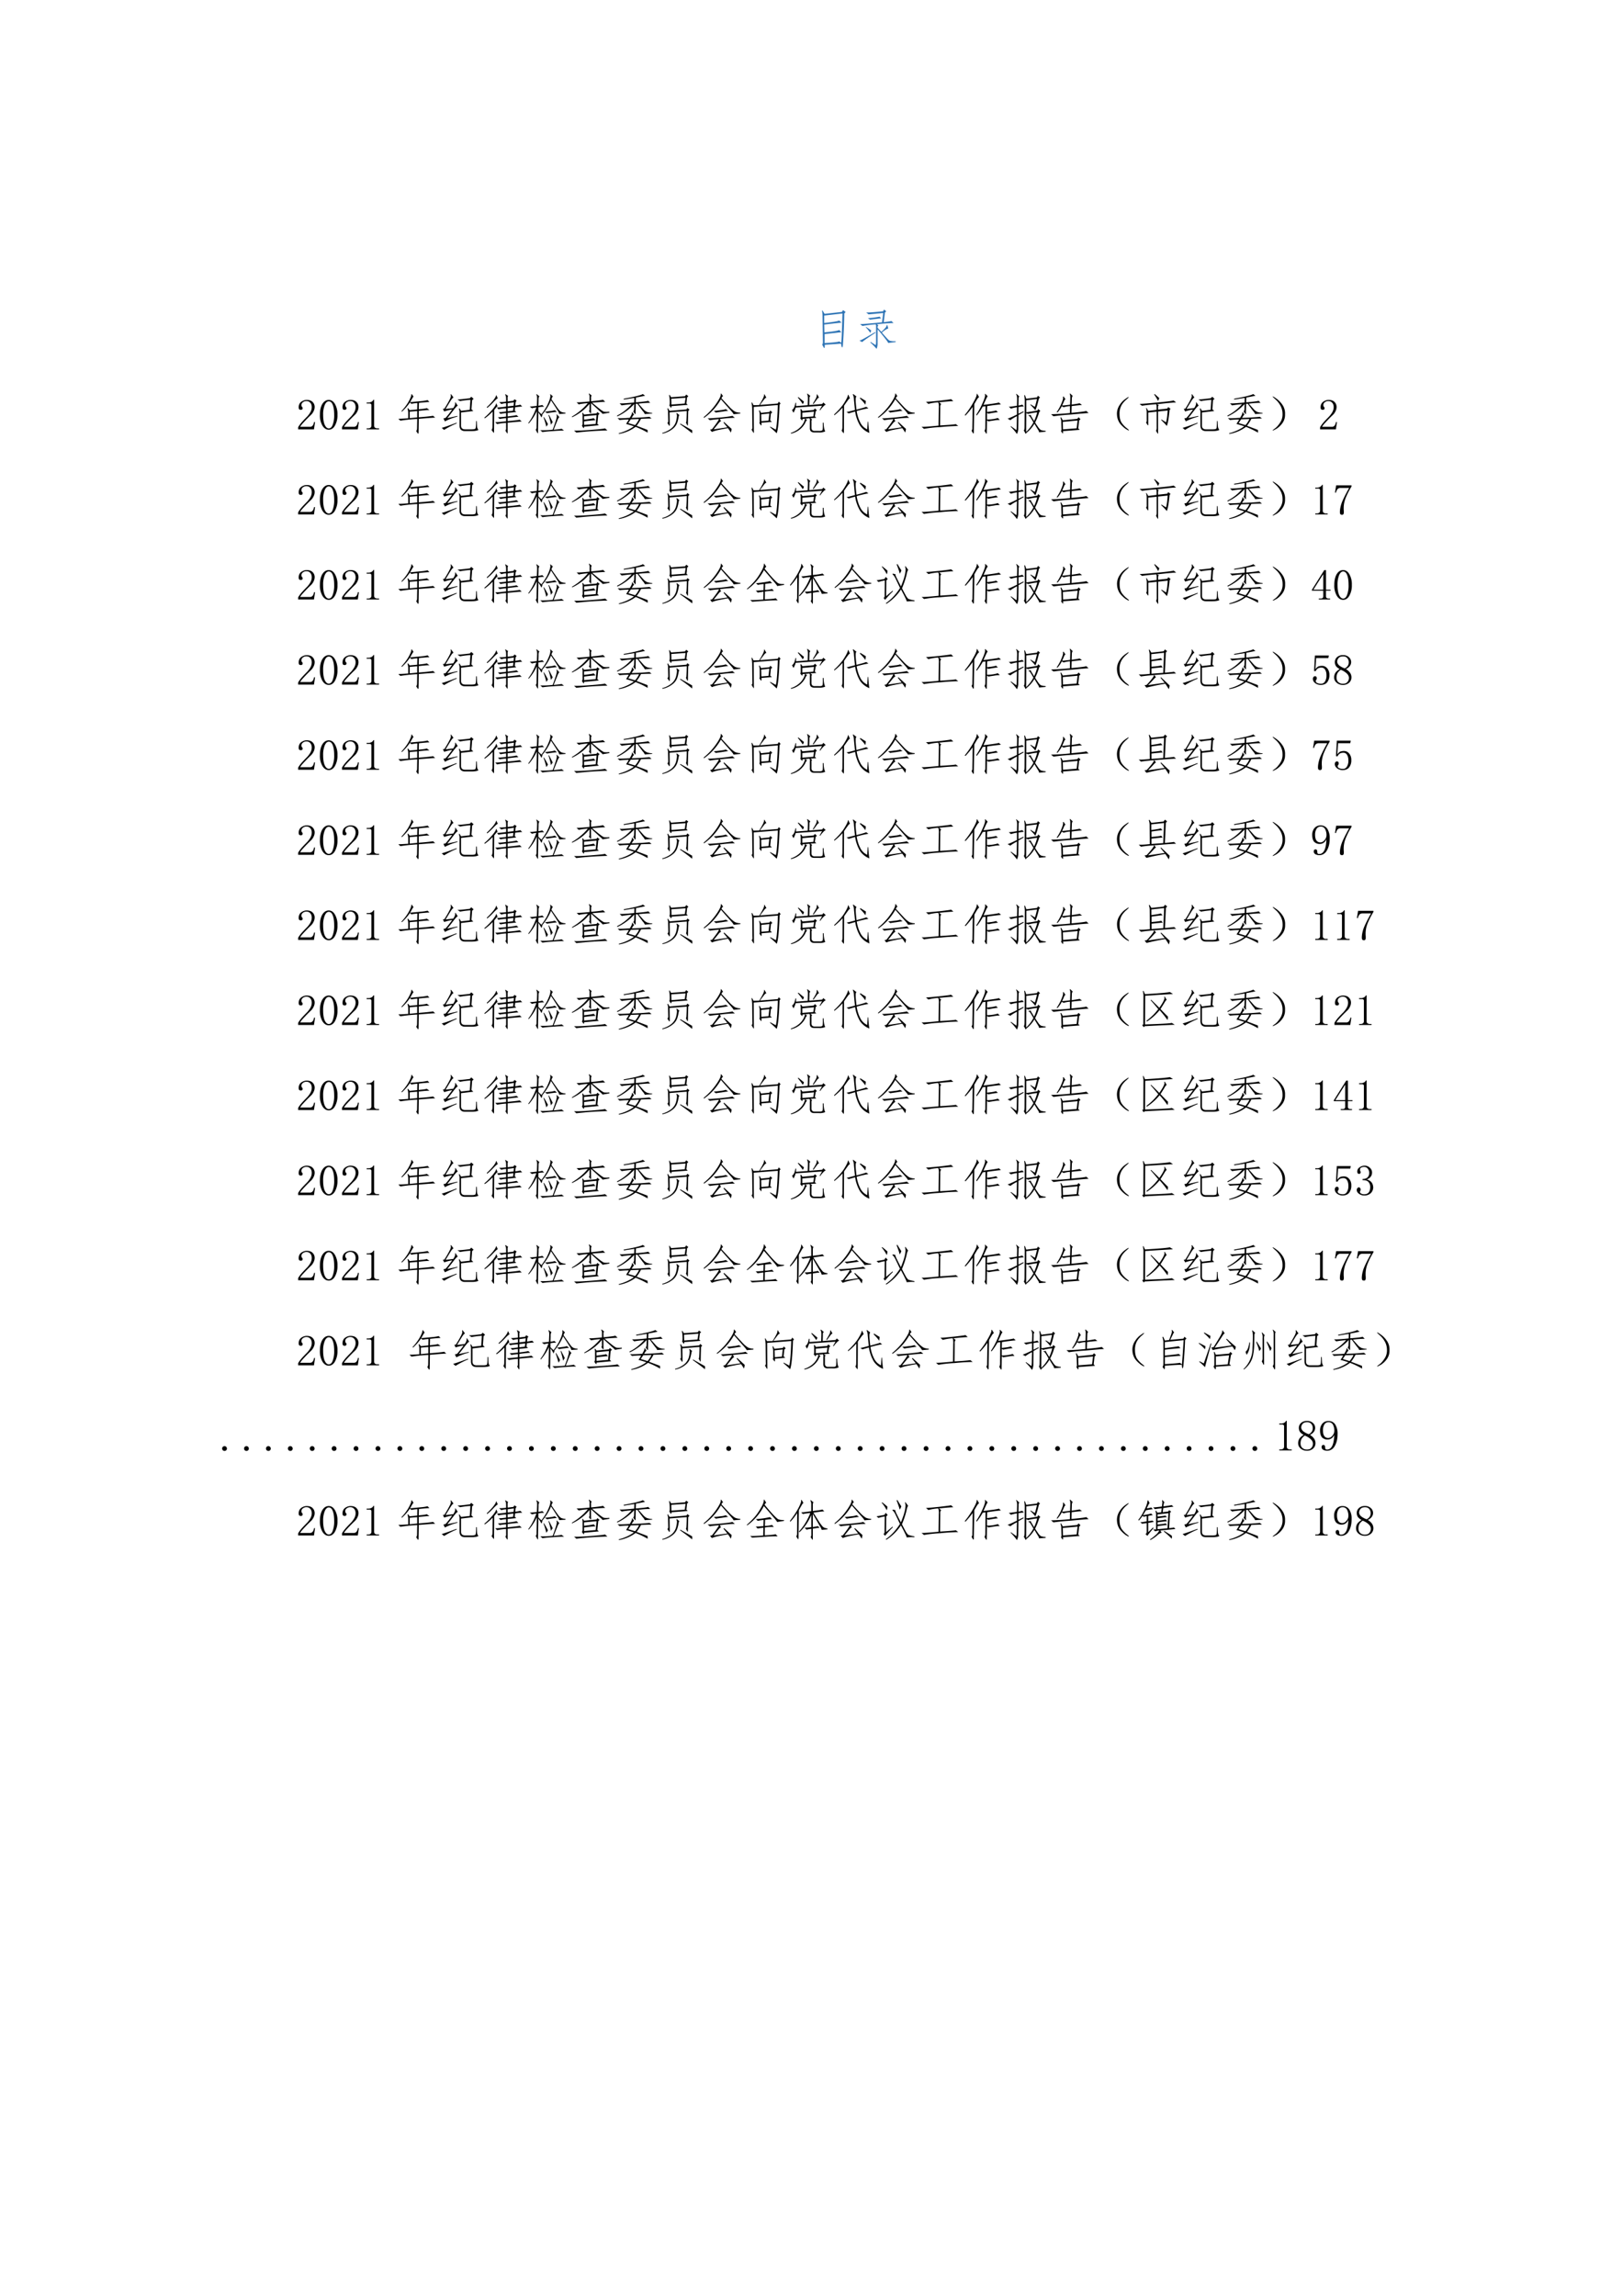 <svg xmlns="http://www.w3.org/2000/svg" xmlns:xlink="http://www.w3.org/1999/xlink" width="793.76" height="1122.56" viewBox="0 0 595.32 841.92"><clipPath id="a"><path transform="matrix(1 0 0 -1 0 841.92)" d="M0 0h595.32v841.92H0Z" fill-rule="evenodd"/></clipPath><g clip-path="url(#a)"><symbol id="b"><path d="M-2147483500-2147483500Z"/></symbol><use xlink:href="#b" transform="matrix(9 0 0 -9 19327350000 -19327350000)"/></g><clipPath id="c"><path transform="matrix(1 0 0 -1 0 841.92)" d="M0 0h595.32v841.92H0Z" fill-rule="evenodd"/></clipPath><clipPath id="d"><path transform="matrix(1 0 0 -1 0 841.92)" d="M0 0h595.32v841.92H0Z" fill-rule="evenodd"/></clipPath><g clip-path="url(#d)"><symbol id="e"><path d="M-2147483500-2147483500Z"/></symbol><use xlink:href="#e" transform="matrix(9 0 0 -9 19327350000 -19327350000)"/></g><clipPath id="f"><path transform="matrix(1 0 0 -1 0 841.92)" d="M0 0h595.32v841.92H0Z" fill-rule="evenodd"/></clipPath><clipPath id="g"><path transform="matrix(1 0 0 -1 0 841.92)" d="M0 0h595.32v841.92H0Z" fill-rule="evenodd"/></clipPath><g clip-path="url(#g)"><symbol id="h"><path d="M.063.077C.065.025.06 0 .046.003L.004.08C.017.096.022.122.02.159L.012.737c0 .039-.004.08-.012.125l.012.004.047-.078.398.043.027.043L.543.83.512.796A11.867 11.867 0 0 0 .48.069C.475.029.47.013.46.019.454.02.446.048.438.103L.064.077M.44.124C.45.147.458.37.47.796L.05.749V.577C.259.6.374.62.395.635l.054-.05C.426.585.293.57.051.542l.004-.18C.25.38.363.398.395.417l.05-.051L.06.323V.116c.208.013.32.026.336.039L.44.124Z"/></symbol><symbol id="i"><path d="M.258.16.375.086a.418.418 0 0 1 .008.082v.32c.002.04 0 .064-.008.075A2.467 2.467 0 0 1 .07.526L.016.57C.062.568.23.58.52.61l.027.214L.21.793.156.836c.05-.003.179.006.387.027l.023.04.051-.04L.586.832.559.613c.109.013.168.022.175.028L.785.594A4.958 4.958 0 0 1 .402.566L.437.54A.048.048 0 0 1 .418.5V.484L.504.391C.548.43.579.46.598.484c.02.024.03.045.03.063L.642.55.664.465C.656.467.641.462.617.449A.77.77 0 0 1 .516.375 4.07 4.07 0 0 1 .64.235.403.403 0 0 1 .69.19.388.388 0 0 1 .832.176v-.02L.66.136C.66.146.64.177.598.23a5.213 5.213 0 0 1-.18.22V.116A.294.294 0 0 0 .395 0 1.419 1.419 0 0 1 .25.148L.258.16M.37.371C.173.241.071.17.066.156L0 .188c.034.007.155.074.363.199L.371.37M.5.7C.477.7.436.695.379.688A1.918 1.918 0 0 1 .246.671l-.05.035a1.948 1.948 0 0 1 .269.035L.5.7M.152.504C.194.478.224.458.242.445L.27.425A.156.156 0 0 0 .25.368a.998.998 0 0 1-.105.13l.007.007Z"/></symbol><use xlink:href="#h" transform="matrix(15.96 0 0 -15.96 301.515 127.673)" fill="#2e74b5"/><use xlink:href="#i" transform="matrix(15.96 0 0 -15.96 315.23 127.943)" fill="#2e74b5"/></g><clipPath id="j"><path transform="matrix(1 0 0 -1 0 841.92)" d="M0 0h595.32v841.92H0Z" fill-rule="evenodd"/></clipPath><g clip-path="url(#j)"><symbol id="k"><path d="M-2147483500-2147483500Z"/></symbol><use xlink:href="#k" transform="matrix(15.96 0 0 -15.96 34273838000 -34273838000)" fill="#2e74b5"/></g><clipPath id="l"><path transform="matrix(1 0 0 -1 0 841.92)" d="M0 0h595.32v841.92H0Z" fill-rule="evenodd"/></clipPath><g clip-path="url(#l)"><symbol id="m"><path d="M.313.504C.313.55.302.586.28.609.261.635.23.65.187.65A.13.13 0 0 1 .105.62.074.074 0 0 1 .075.56c0-.016.003-.03.01-.04C.097.51.103.5.103.49A.042.042 0 0 0 .09.456C.085.452.076.449.063.449a.063.063 0 0 0-.04.012C.016.47.012.487.012.508c0 .054.02.096.058.125.04.028.081.043.125.043C.258.676.303.66.332.629A.159.159 0 0 0 .379.512.208.208 0 0 0 .355.418.259.259 0 0 0 .29.328a3.462 3.462 0 0 1-.176-.18.578.578 0 0 1-.07-.09h.23c.024 0 .043.01.059.028a.16.16 0 0 1 .031.082h.024L.363 0H0v.05a.728.728 0 0 0 .063.09c.03.037.071.08.12.13a.548.548 0 0 1 .098.125C.302.434.312.47.312.504Z"/></symbol><symbol id="n"><path d="M.203.652C.167.652.135.624.11.566A.577.577 0 0 1 .074.344c0-.1.012-.176.035-.23C.135.058.167.03.203.03c.04 0 .07.028.09.082a.603.603 0 0 1 .035.23c0 .094-.01.169-.031.223C.276.624.245.652.203.652m0-.652C.146 0 .098.03.06.09A.464.464 0 0 0 0 .344C0 .445.018.527.055.59c.039.062.088.094.148.094.057 0 .104-.03.14-.09a.455.455 0 0 0 .06-.25.476.476 0 0 0-.06-.254C.308.03.26 0 .204 0Z"/></symbol><symbol id="o"><path d="M.172.68V.086c0-.02.006-.037.02-.047A.085.085 0 0 1 .245.023h.04V0H0v.023h.035C.061.023.08.03.09.04c.013.01.02.026.02.047v.473c0 .01-.005.018-.012.023C.092.59.083.594.07.594H0v.023h.035A.15.15 0 0 1 .11.633C.13.643.146.659.156.68h.016Z"/></symbol><use xlink:href="#m" transform="matrix(15.96 0 0 -15.96 109.368 157.46)"/><use xlink:href="#n" transform="matrix(15.96 0 0 -15.96 117.346 157.585)"/><use xlink:href="#m" transform="matrix(15.96 0 0 -15.96 125.448 157.46)"/><use xlink:href="#o" transform="matrix(15.96 0 0 -15.96 134.486 157.46)"/></g><clipPath id="p"><path transform="matrix(1 0 0 -1 0 841.92)" d="M0 0h595.32v841.92H0Z" fill-rule="evenodd"/></clipPath><g clip-path="url(#p)"><symbol id="q"><path d="M.438.71A.931.931 0 0 1 .3.692L.266.723A1.238 1.238 0 0 0 .082.512L.07.523c.076.081.134.16.176.239.042.08.059.13.05.148L.31.914.352.852C.346.857.339.85.328.832L.27.73l.253.024a.91.91 0 0 1 .149.023L.715.734C.684.734.603.728.473.714L.469.567c.114.01.176.02.183.028L.715.55C.665.55.583.544.469.53V.383C.66.398.77.41.797.418l.05-.043C.812.375.686.365.47.348L.465.05C.465.014.46 0 .449.008L.41.066C.423.082.43.103.43.13l.004.215a3.666 3.666 0 0 1-.387-.04L0 .349c.052 0 .128.004.227.011v.133A.438.438 0 0 1 .21.586l.012.008.039-.047.172.015.004.149M.433.379v.148L.262.512V.363L.434.38Z"/></symbol><symbol id="r"><path d="m.645.488.015.23a2.059 2.059 0 0 1-.238-.03L.363.727c.047 0 .142.009.285.027L.68.789.734.74.7.71.684.5.727.46.445.427V.133C.443.07.474.039.54.039h.156C.742.04.77.046.777.06.785.072.79.129.79.23h.016L.812.113A.142.142 0 0 1 .845.027C.818.01.767 0 .69 0H.535C.452 0 .41.043.41.129V.39a.317.317 0 0 1-.015.125L.41.523.445.465l.2.023M.359.348.363.332a1.278 1.278 0 0 1-.289-.11L.04.29l.05.012C.169.395.218.46.24.496A1.006 1.006 0 0 1 .058.45L.027.512H.06a2.16 2.16 0 0 1 .133.23c.02.042.024.073.011.094l.012.012L.273.77C.258.77.232.74.195.68L.09.508l.176.02C.28.547.293.568.3.59a.1.1 0 0 1 .008.066l.007.008.055-.082C.355.579.321.544.27.477a7.476 7.476 0 0 0-.141-.18l.23.05M.348.177A2.055 2.055 0 0 1 .055.027L0 .074c.042.008.155.047.34.117L.348.176Z"/></symbol><symbol id="s"><path d="M.535.04C.535.007.53 0 .52.015L.484.074A.075.075 0 0 1 .5.133V.25A1.391 1.391 0 0 1 .293.223L.25.266c.042 0 .125.006.25.02v.073A1.212 1.212 0 0 1 .352.34l-.04.04C.345.379.406.384.5.395v.082a1.307 1.307 0 0 1-.129-.02l-.039.04C.361.496.417.5.5.511v.074A1.032 1.032 0 0 1 .324.563L.29.605c.05 0 .12.007.211.02v.078a.387.387 0 0 1-.11-.02L.34.728C.379.727.432.73.5.738v.067C.5.852.492.883.477.898L.484.91.547.871C.537.861.533.84.535.805V.742l.133.016.023.035.051-.031L.72.73.71.648a.837.837 0 0 1 .117.02L.871.625C.837.625.783.62.707.609L.699.531.734.5.535.48V.398C.652.411.72.422.738.43L.785.39C.76.39.675.383.535.364V.29C.702.305.793.316.81.324l.05-.043C.813.281.704.272.535.254V.039M.223.066C.223.025.219.012.21.027L.164.09C.18.1.187.126.187.168l.004.344a1.23 1.23 0 0 0-.18-.157L0 .371c.063.052.124.113.184.184.06.073.087.118.082.136l.011.004L.305.63a.077.077 0 0 1-.028-.02 1.997 1.997 0 0 0-.05-.062L.223.067m.312.562.137.016.008.078-.145-.02V.63m-.48-.02c.057.052.108.106.152.16.044.058.064.094.059.11l.011.004.032-.07C.293.81.262.782.215.734a1.275 1.275 0 0 0-.149-.14L.055.609M.668.605.535.59V.516L.66.53l.008.074Z"/></symbol><symbol id="t"><path d="M.324.438a.43.43 0 0 0-.023-.06C.28.419.257.458.23.497L.222.066C.225.012.219 0 .203.031L.168.098C.184.11.19.133.188.164l.007.363A1.199 1.199 0 0 0 .008.238L0 .254c.073.094.134.212.184.355A.612.612 0 0 1 .082.59l-.05.04c.028 0 .083.005.163.016L.2.777C.204.845.198.888.18.907l.012.007.063-.05C.238.852.232.821.234.77L.23.648c.058.008.086.015.086.02L.363.625A.582.582 0 0 1 .23.613V.52L.3.453C.35.518.39.58.423.637.453.697.477.75.492.8.508.853.51.888.5.906l.008.008L.566.86C.561.86.556.855.551.848A.226.226 0 0 1 .53.797C.62.667.674.589.695.562A.22.22 0 0 1 .754.508a.242.242 0 0 1 .098-.02v-.02L.71.458a.282.282 0 0 1-.047.094C.633.603.584.677.52.773.478.664.41.553.316.441c.003 0 .006 0 .008-.004m.258-.34c.12.011.18.019.18.024L.82.078A2.56 2.56 0 0 1 .57.066 2.507 2.507 0 0 1 .324.043l-.05.043a1.88 1.88 0 0 1 .285.012C.587.17.612.242.633.312.656.386.66.427.645.439l.011.011.059-.066C.705.388.689.365.668.313.648.263.618.19.582.098m.078.41A2.346 2.346 0 0 1 .43.477L.379.512C.413.514.457.52.512.527a.38.38 0 0 1 .093.02L.66.507M.45.228A.29.29 0 0 0 .413.168C.396.238.374.31.348.383l.011.004a2.5 2.5 0 0 0 .09-.16M.52.21C.508.28.488.355.462.434l.012.004C.503.383.533.327.559.27a.38.38 0 0 1-.04-.06Z"/></symbol><symbol id="u"><path d="m.586.473.05-.04-.03-.03-.02-.204L.62.168.281.137C.281.105.276.095.266.105L.23.156c.013.018.019.04.016.067v.14A.29.29 0 0 1 .238.45L.25.457.281.414l.285.027.02.032M.39.496c.013.008.018.025.015.05V.66A1.118 1.118 0 0 0 .004.352L0 .367c.143.084.266.186.367.309a1.327 1.327 0 0 1-.21-.028L.108.695C.16.693.258.7.406.715v.082C.41.839.402.87.386.89l.012.007.059-.046C.444.842.439.822.441.797V.719C.63.737.72.75.711.758L.766.707c-.04 0-.14-.006-.301-.02C.545.62.605.57.645.54A.534.534 0 0 1 .735.48a.471.471 0 0 1 .124 0L.863.457.703.43C.701.44.677.464.633.5.59.54.527.598.44.676V.523C.444.461.441.433.43.441L.39.496m-.109-.2C.421.314.495.325.5.333L.543.285A3.922 3.922 0 0 1 .281.258V.176l.266.023.02.203L.28.375V.297M.816.05A8.129 8.129 0 0 1 .102 0L.05.047c.057-.005.187 0 .39.015.206.016.313.028.32.036L.817.05Z"/></symbol><symbol id="v"><path d="M.27.332A1.7 1.7 0 0 1 .059.32L.012.363C.059.358.152.361.293.371c.029.05.044.08.047.094.005.013.005.023 0 .031L.352.5.395.437C.389.444.383.44.375.43S.355.4.335.37a5.5 5.5 0 0 1 .411.024l.047-.04C.749.355.668.353.551.348a.952.952 0 0 0-.102-.16L.7.093A.66.66 0 0 0 .703.03a1.864 1.864 0 0 1-.277.133A.883.883 0 0 0 .043 0L.039.016c.138.036.254.09.348.16a2.813 2.813 0 0 1-.18.054C.23.264.251.298.27.332m.367.125a.219.219 0 0 1-.047.07L.465.695.43.691.426.52C.428.467.424.447.414.457L.371.516c.013.013.02.03.02.05l.004.122A1.235 1.235 0 0 0 .004.402L0 .422c.122.06.234.147.336.262a2.543 2.543 0 0 1-.23-.028L.058.703c.039-.005.15.001.336.02l.003.105L.156.79.152.81C.27.829.368.85.45.87c.08.02.125.035.133.043L.59.918l.055-.04A8.03 8.03 0 0 0 .434.837L.43.726C.604.74.7.752.715.763L.762.715a2.066 2.066 0 0 1-.27-.02c.07-.08.115-.13.133-.148a.287.287 0 0 1 .059-.04.386.386 0 0 1 .12-.023L.81.47.637.457M.257.25.415.203a.523.523 0 0 1 .09.14L.316.337.258.25Z"/></symbol><symbol id="w"><path d="M.55.898.599.86.57.83.555.69l.03-.03L.212.632C.214.604.208.593.195.598L.16.652c.01 0 .014.032.012.094a.701.701 0 0 1-.016.14l.012.005.035-.055.32.023.028.04M.207.8.211.668l.305.023.02.133L.206.801M.578.59.625.55.598.52A14.17 14.17 0 0 1 .59.227C.59.195.586.18.578.184l-.035.07c.008.01.012.023.012.039A3.5 3.5 0 0 1 .562.52L.168.488.172.234C.174.184.169.168.156.184L.117.246c.016.008.022.027.02.059L.133.48a.246.246 0 0 1-.016.098l.016.004.035-.059.387.032.023.035M.336.473.398.422C.388.427.38.412.375.375A.868.868 0 0 0 .344.25a.318.318 0 0 0-.11-.145A.542.542 0 0 0 .004 0L0 .016A.574.574 0 0 1 .21.12c.06.05.099.113.114.192.018.08.018.13 0 .148l.012.012M.687.008a4.83 4.83 0 0 1-.28.21L.417.23l.27-.152a.317.317 0 0 0 0-.07Z"/></symbol><symbol id="x"><path d="M.64.086A.297.297 0 0 0 .622 0a.718.718 0 0 1-.066.102A6.817 6.817 0 0 1 .312.055a.714.714 0 0 1-.124-.04L.145.067.19.078c.04.05.072.093.098.129a.77.77 0 0 1 .063.102A2.054 2.054 0 0 1 .14.285L.09.328c.036-.002.14.004.308.02.17.018.256.03.258.039L.715.34A3.101 3.101 0 0 1 .37.312L.398.259C.388.26.371.248.348.223L.227.074l.316.047-.09.11.016.011C.547.17.604.117.64.086M.406.789l.2-.215a.726.726 0 0 1 .109-.09A.297.297 0 0 1 .84.457v-.02L.684.422C.686.432.66.466.609.523.557.581.486.661.395.766a1.303 1.303 0 0 0-.391-.43L0 .356a1.483 1.483 0 0 1 .328.371c.05.08.07.135.063.164l.011.007.043-.062C.432.833.42.818.406.789M.562.5C.542.5.492.493.414.48A3.77 3.77 0 0 1 .277.46L.23.5C.264.5.318.505.39.516a.48.48 0 0 1 .118.023L.562.5Z"/></symbol><symbol id="y"><path d="M.629.727.668.684.645.656C.632.284.609.066.578 0 .547.034.496.08.426.14L.43.153l.129-.07c.02.063.036.251.046.566L.051.605.055.06C.057.019.055.003.047.008L0 .086C.018.094.025.118.02.16L.016.574A.831.831 0 0 1 0 .704L.012.71.047.645l.129.003C.22.716.25.771.27.812.288.855.293.88.285.891l.012.004.047-.079C.336.822.32.811.297.786A6.124 6.124 0 0 1 .195.651l.407.032.027.043M.23.242C.233.195.23.174.22.18l-.04.054C.189.25.19.267.189.285V.41a.41.41 0 0 1-.016.113l.016.004.03-.058.192.02.024.034L.477.48.445.45.43.296.469.262.23.242M.223.434.227.277.39.29l.02.164-.188-.02Z"/></symbol><symbol id="z"><path d="M.492.324C.48.316.474.297.477.266V.125C.482.081.507.06.555.062h.09C.694.06.723.067.73.083.738.098.74.154.738.25h.02C.758.214.76.177.766.14A.261.261 0 0 1 .793.05.319.319 0 0 0 .648.028H.551C.48.025.444.053.44.113v.172C.444.316.441.34.43.352L.336.344.375.313a.192.192 0 0 1-.043-.07A.484.484 0 0 0 .008 0L0 .015A.54.54 0 0 1 .234.16c.052.06.084.121.094.184L.27.336C.27.31.266.299.258.305l-.04.047C.228.362.23.378.23.398v.079a.381.381 0 0 1-.007.082l.015.007L.27.52l.257.023.028.035.047-.043L.574.512.554.398.587.363.453.355l.04-.03m.257.39.055-.05C.789.66.77.646.746.62a.622.622 0 0 1-.07-.086L.664.543.72.641.113.598A.39.39 0 0 0 .063.48L.03.543c.04.026.065.08.078.164h.016L.121.633l.27.02.004.144C.397.849.39.887.375.91l.012.008.066-.055C.435.855.427.832.43.793L.426.656.723.68.75.715M.266.48V.375l.254.02.015.109L.265.48m.243.208c.034.054.057.095.07.12a.157.157 0 0 1 .02.09l.011.004.043-.078C.642.83.626.818.605.79A5.907 5.907 0 0 0 .523.68L.508.688M.278.676c-.032.05-.07.1-.114.152L.176.84.305.734A.364.364 0 0 0 .277.676Z"/></symbol><symbol id="A"><path d="M.52.52A.831.831 0 0 1 .617.229.331.331 0 0 1 .762.099l.011.176h.012C.793.152.802.066.812.017a.47.47 0 0 0-.214.168.898.898 0 0 0-.114.324A5.346 5.346 0 0 1 .336.466l-.05.031C.313.5.378.516.48.544L.457.786A.294.294 0 0 1 .43.904L.44.91.516.853C.503.848.496.823.496.779c0-.045.007-.12.02-.227.13.034.204.056.222.066L.79.583A2.723 2.723 0 0 1 .52.521M.33.89.366.81C.36.815.344.802.32.77A5.627 5.627 0 0 1 .23.643L.227.079C.227.022.223 0 .215.013L.172.072c.013.013.02.039.02.078l.003.449A1.398 1.398 0 0 0 .008.423L0 .44c.115.107.197.203.246.289.052.086.076.14.07.16l.012.004M.602.829.73.751A.972.972 0 0 0 .72.665.94.94 0 0 1 .594.81l.008.02Z"/></symbol><symbol id="B"><path d="M.426.078c.226.013.346.024.36.031L.843.066A4.942 4.942 0 0 1 .426.04 2.759 2.759 0 0 1 .055 0L0 .047C.047.044.177.053.39.074L.396.48a.353.353 0 0 1-.012.13A1.176 1.176 0 0 1 .156.573L.102.621c.049 0 .156.01.32.027.164.019.249.03.254.036L.73.637A4.26 4.26 0 0 1 .402.609L.453.57C.435.557.427.53.43.484L.426.078Z"/></symbol><symbol id="C"><path d="M.477.642.414.634A1.323 1.323 0 0 0 .277.431L.262.443c.06.088.112.185.156.289C.465.839.479.9.461.919l.012.008.054-.055A.598.598 0 0 1 .492.81L.43.673C.648.7.767.717.785.728L.832.685a4.945 4.945 0 0 1-.316-.04L.512.51l.105.012c.05.008.084.015.102.023L.762.505A1.899 1.899 0 0 1 .543.47L.512.49V.337a.819.819 0 0 1 .25.035L.805.326A.602.602 0 0 1 .668.314C.608.306.568.299.547.294L.512.318.508.056C.508.012.5 0 .488.021L.453.079c.013.016.02.04.02.07l.004.493M.184.63A1.832 1.832 0 0 0 .016.427L0 .44c.07.083.135.178.195.285.063.11.089.176.078.2l.012.003L.332.85C.324.852.31.839.289.809A2.324 2.324 0 0 1 .22.69L.21.052C.21.016.203.007.188.025L.155.083c.016.01.022.033.02.067l.008.48Z"/></symbol><symbol id="D"><path d="M.426.02C.426.006.422 0 .414.006L.371.087c.013-.005.02.024.02.086l.004.563c.002.05-.002.1-.012.152l.015.008L.43.81.676.84l.023.04.047-.04L.72.814a2.271 2.271 0 0 0-.04-.156.94.94 0 0 0-.042-.114.724.724 0 0 1-.114.125l.008.012.094-.059c.013.032.03.093.05.184L.43.775V.5c.044.003.13.016.258.04l.015.035.05-.043L.728.505A1.305 1.305 0 0 0 .633.263 2.96 2.96 0 0 1 .715.142a.226.226 0 0 1 .05-.05.387.387 0 0 1 .11-.02v-.02L.723.04c0 .019-.01.04-.028.067a4.967 4.967 0 0 0-.078.129A.753.753 0 0 0 .426.02m.168.246A1.71 1.71 0 0 1 .527.38C.512.404.497.417.48.42V.43l.055.008C.533.43.54.41.56.38l.05-.082a.956.956 0 0 1 .07.2A1.405 1.405 0 0 1 .47.461l-.04.02L.427.048a.816.816 0 0 1 .168.219M.078.18l.125-.09a.794.794 0 0 1 .008.125l.004.195A.931.931 0 0 1 .063.318L0 .353C.031.36.103.392.215.447v.168A.822.822 0 0 1 .078.583l-.05.043c.028 0 .09.008.187.024l.004.144C.22.85.214.89.195.915l.008.008.07-.062C.258.855.251.833.253.794L.25.654c.057.01.086.018.086.023L.375.634A.726.726 0 0 1 .25.618V.466l.113.055.008-.016L.25.435l-.004-.3A.264.264 0 0 0 .215 0C.178.056.13.112.07.17l.008.012Z"/></symbol><symbol id="E"><path d="M.656.089.273.06C.28.017.275 0 .262.011L.227.06c.01.013.014.035.011.067l-.004.14c0 .037-.006.07-.02.102L.23.378l.04-.07.332.034.03.036.044-.043L.645.303l-.02-.18L.656.09M.434.635A.602.602 0 0 1 .289.608L.246.632A.67.67 0 0 0 .145.487L.129.495c.05.073.088.146.117.219C.275.786.283.83.27.846l.015.012.047-.066C.319.786.309.775.301.757A1.285 1.285 0 0 0 .254.65C.277.648.339.654.437.667l.004.129C.444.86.44.9.426.913l.012.011L.5.866C.484.86.477.833.477.784L.473.67C.574.684.635.694.656.7L.711.66A3.698 3.698 0 0 1 .473.635L.469.48c.203.018.316.033.34.043L.863.475C.837.475.698.464.445.44a4.555 4.555 0 0 1-.39-.039L0 .448a5.26 5.26 0 0 1 .434.027v.16M.609.303.27.273.274.1l.313.024.023.18Z"/></symbol><symbol id="F"><path d="M.279.005C.273 0 .249.012.204.04a.693.693 0 0 0-.128.121.365.365 0 0 0-.07.196.352.352 0 0 0 .05.215c.04.065.085.116.137.152.054.039.082.055.082.047C.277.766.26.747.224.716a.535.535 0 0 1-.11-.125.395.395 0 0 1-.05-.21c0-.087.017-.154.05-.204A.594.594 0 0 1 .225.06C.266.029.284.01.279.005Z"/></symbol><symbol id="G"><path d="M.66.617.71.578.689.547C.671.359.65.238.625.184.599.217.556.263.496.32l.008.012.105-.066c.016.06.028.15.036.273L.425.516V.059C.429.017.426 0 .416.008l-.04.066c.013.021.018.047.016.078v.36L.199.492V.234C.202.206.198.194.187.2L.148.262C.161.275.167.294.164.32v.168C.164.528.16.561.148.59L.16.598.2.53l.19.024v.054a.232.232 0 0 1-.007.075A4.226 4.226 0 0 1 .055.648L0 .691c.055 0 .191.01.41.032.222.02.345.036.371.047L.84.723C.806.725.66.713.402.683L.442.66C.427.65.422.63.425.602V.559l.21.023.024.035m-.234.14a1.187 1.187 0 0 1-.09.15l.012.011C.384.884.419.853.453.824A1.212 1.212 0 0 1 .426.758Z"/></symbol><symbol id="H"><path d="M.078.04C.028.01.003 0 0 .007c0 .005.018.02.055.047.039.028.078.073.117.133.042.062.06.134.055.214a.384.384 0 0 1-.063.2.5.5 0 0 1-.11.128C.019.762 0 .78 0 .785.003.793.027.78.074.746A.542.542 0 0 0 .22.602.342.342 0 0 0 .285.379.325.325 0 0 0 .22.168a.503.503 0 0 0-.14-.129Z"/></symbol><use xlink:href="#q" transform="matrix(15.96 0 0 -15.96 146.112 159.143)"/><use xlink:href="#r" transform="matrix(15.96 0 0 -15.96 162.01 158.083)"/><use xlink:href="#s" transform="matrix(15.96 0 0 -15.96 177.658 159.08)"/><use xlink:href="#t" transform="matrix(15.96 0 0 -15.96 193.805 159.143)"/><use xlink:href="#u" transform="matrix(15.96 0 0 -15.96 209.765 158.644)"/><use xlink:href="#v" transform="matrix(15.96 0 0 -15.96 226.335 159.143)"/><use xlink:href="#w" transform="matrix(15.96 0 0 -15.96 242.918 159.019)"/><use xlink:href="#x" transform="matrix(15.96 0 0 -15.96 258.13 158.644)"/><use xlink:href="#y" transform="matrix(15.96 0 0 -15.96 275.649 158.894)"/><use xlink:href="#z" transform="matrix(15.96 0 0 -15.96 290.037 159.019)"/><use xlink:href="#A" transform="matrix(15.96 0 0 -15.96 305.935 159.04)"/><use xlink:href="#x" transform="matrix(15.96 0 0 -15.96 322.082 158.644)"/><use xlink:href="#B" transform="matrix(15.96 0 0 -15.96 338.03 157.273)"/><use xlink:href="#C" transform="matrix(15.96 0 0 -15.96 353.864 159.226)"/><use xlink:href="#D" transform="matrix(15.96 0 0 -15.96 369.575 159.164)"/><use xlink:href="#E" transform="matrix(15.96 0 0 -15.96 385.535 159.06)"/><use xlink:href="#F" transform="matrix(15.96 0 0 -15.96 409.628 157.917)"/><use xlink:href="#G" transform="matrix(15.96 0 0 -15.96 418.003 159.143)"/><use xlink:href="#r" transform="matrix(15.96 0 0 -15.96 433.776 158.083)"/><use xlink:href="#v" transform="matrix(15.96 0 0 -15.96 450.222 159.143)"/><use xlink:href="#H" transform="matrix(15.96 0 0 -15.96 466.805 157.959)"/></g><clipPath id="I"><path transform="matrix(1 0 0 -1 0 841.92)" d="M0 0h595.32v841.92H0Z" fill-rule="evenodd"/></clipPath><g clip-path="url(#I)"><use xlink:href="#k" transform="matrix(15.96 0 0 -15.96 34273838000 -34273838000)"/></g><clipPath id="J"><path transform="matrix(1 0 0 -1 0 841.92)" d="M0 0h595.32v841.92H0Z" fill-rule="evenodd"/></clipPath><g clip-path="url(#J)"><use xlink:href="#m" transform="matrix(15.96 0 0 -15.96 484.208 157.46)"/></g><clipPath id="K"><path transform="matrix(1 0 0 -1 0 841.92)" d="M0 0h595.32v841.92H0Z" fill-rule="evenodd"/></clipPath><g clip-path="url(#K)"><use xlink:href="#k" transform="matrix(15.96 0 0 -15.96 34273838000 -34273838000)"/></g><clipPath id="L"><path transform="matrix(1 0 0 -1 0 841.92)" d="M0 0h595.32v841.92H0Z" fill-rule="evenodd"/></clipPath><clipPath id="M"><path transform="matrix(1 0 0 -1 0 841.92)" d="M0 0h595.32v841.92H0Z" fill-rule="evenodd"/></clipPath><g clip-path="url(#M)"><use xlink:href="#m" transform="matrix(15.96 0 0 -15.96 109.368 188.66)"/><use xlink:href="#n" transform="matrix(15.96 0 0 -15.96 117.346 188.785)"/><use xlink:href="#m" transform="matrix(15.96 0 0 -15.96 125.448 188.66)"/><use xlink:href="#o" transform="matrix(15.96 0 0 -15.96 134.486 188.66)"/></g><clipPath id="N"><path transform="matrix(1 0 0 -1 0 841.92)" d="M0 0h595.32v841.92H0Z" fill-rule="evenodd"/></clipPath><g clip-path="url(#N)"><use xlink:href="#q" transform="matrix(15.96 0 0 -15.96 146.112 190.343)"/><use xlink:href="#r" transform="matrix(15.96 0 0 -15.96 162.01 189.283)"/><use xlink:href="#s" transform="matrix(15.96 0 0 -15.96 177.658 190.28)"/><use xlink:href="#t" transform="matrix(15.96 0 0 -15.96 193.805 190.343)"/><use xlink:href="#u" transform="matrix(15.96 0 0 -15.96 209.765 189.845)"/><use xlink:href="#v" transform="matrix(15.96 0 0 -15.96 226.335 190.343)"/><use xlink:href="#w" transform="matrix(15.96 0 0 -15.96 242.918 190.219)"/><use xlink:href="#x" transform="matrix(15.96 0 0 -15.96 258.13 189.845)"/><use xlink:href="#y" transform="matrix(15.96 0 0 -15.96 275.649 190.094)"/><use xlink:href="#z" transform="matrix(15.96 0 0 -15.96 290.037 190.219)"/><use xlink:href="#A" transform="matrix(15.96 0 0 -15.96 305.935 190.24)"/><use xlink:href="#x" transform="matrix(15.96 0 0 -15.96 322.082 189.845)"/><use xlink:href="#B" transform="matrix(15.96 0 0 -15.96 338.03 188.473)"/><use xlink:href="#C" transform="matrix(15.96 0 0 -15.96 353.864 190.426)"/><use xlink:href="#D" transform="matrix(15.96 0 0 -15.96 369.575 190.364)"/><use xlink:href="#E" transform="matrix(15.96 0 0 -15.96 385.535 190.26)"/><use xlink:href="#F" transform="matrix(15.96 0 0 -15.96 409.628 189.117)"/><use xlink:href="#G" transform="matrix(15.96 0 0 -15.96 418.003 190.343)"/><use xlink:href="#r" transform="matrix(15.96 0 0 -15.96 433.776 189.283)"/><use xlink:href="#v" transform="matrix(15.96 0 0 -15.96 450.222 190.343)"/><use xlink:href="#H" transform="matrix(15.96 0 0 -15.96 466.805 189.159)"/></g><clipPath id="O"><path transform="matrix(1 0 0 -1 0 841.92)" d="M0 0h595.32v841.92H0Z" fill-rule="evenodd"/></clipPath><g clip-path="url(#O)"><symbol id="P"><path d="M.379.648A1.652 1.652 0 0 1 .246.387.637.637 0 0 1 .2.168V.121A.48.48 0 0 0 .203.055C.203.034.2.02.191.012.186.004.176 0 .161 0a.057.057 0 0 0-.036.012C.117.022.113.039.113.062c0 .05.01.111.032.184.023.073.083.197.18.371H.128A.095.095 0 0 1 .059.59.185.185 0 0 1 .023.508L0 .512l.027.164H.38V.648Z"/></symbol><use xlink:href="#o" transform="matrix(15.96 0 0 -15.96 482.446 188.66)"/><use xlink:href="#P" transform="matrix(15.96 0 0 -15.96 489.675 188.785)"/></g><clipPath id="Q"><path transform="matrix(1 0 0 -1 0 841.92)" d="M0 0h595.32v841.92H0Z" fill-rule="evenodd"/></clipPath><g clip-path="url(#Q)"><use xlink:href="#k" transform="matrix(15.96 0 0 -15.96 34273838000 -34273838000)"/></g><clipPath id="R"><path transform="matrix(1 0 0 -1 0 841.92)" d="M0 0h595.32v841.92H0Z" fill-rule="evenodd"/></clipPath><clipPath id="S"><path transform="matrix(1 0 0 -1 0 841.92)" d="M0 0h595.32v841.92H0Z" fill-rule="evenodd"/></clipPath><g clip-path="url(#S)"><use xlink:href="#m" transform="matrix(15.96 0 0 -15.96 109.368 219.86)"/><use xlink:href="#n" transform="matrix(15.96 0 0 -15.96 117.346 219.985)"/><use xlink:href="#m" transform="matrix(15.96 0 0 -15.96 125.448 219.86)"/><use xlink:href="#o" transform="matrix(15.96 0 0 -15.96 134.486 219.86)"/></g><clipPath id="T"><path transform="matrix(1 0 0 -1 0 841.92)" d="M0 0h595.32v841.92H0Z" fill-rule="evenodd"/></clipPath><g clip-path="url(#T)"><use xlink:href="#q" transform="matrix(15.96 0 0 -15.96 146.112 221.543)"/><use xlink:href="#r" transform="matrix(15.96 0 0 -15.96 162.01 220.483)"/><use xlink:href="#s" transform="matrix(15.96 0 0 -15.96 177.658 221.48)"/><use xlink:href="#t" transform="matrix(15.96 0 0 -15.96 193.805 221.543)"/></g><clipPath id="U"><path transform="matrix(1 0 0 -1 0 841.92)" d="M0 0h595.32v841.92H0Z" fill-rule="evenodd"/></clipPath><g clip-path="url(#U)"><symbol id="V"><path d="M.578.426C.55.426.496.42.418.41L.414.27a.73.73 0 0 1 .164.023l.04-.047A.925.925 0 0 1 .413.234L.41.054c.164.009.246.018.246.028l.051-.05A3.41 3.41 0 0 1 .398.02C.24.01.148.003.121 0L.074.04C.126.035.227.04.375.05l.004.18C.309.22.264.214.246.21L.203.255C.24.254.298.258.38.266l.004.14A.812.812 0 0 1 .25.386l-.043.04a2.129 2.129 0 0 1 .324.047L.578.426M.406.758C.49.656.553.582.598.535.642.488.678.455.703.434.73.413.78.404.852.406v-.02L.692.36C.698.362.677.392.628.45A17.7 17.7 0 0 1 .39.727 1.242 1.242 0 0 0 .004.28L0 .297c.065.057.124.116.176.176.052.06.101.131.148.215.05.085.07.147.063.183l.011.004.047-.074C.432.796.425.79.422.785A.486.486 0 0 0 .406.758Z"/></symbol><symbol id="W"><path d="M.73.234C.733.244.716.28.68.336L.527.602V.3a.837.837 0 0 1 .118.02L.684.28C.654.281.603.275.527.261v-.21C.527.014.523 0 .516.008L.476.07C.488.083.493.1.493.121v.137a.933.933 0 0 1-.11-.02L.337.285C.388.285.44.29.492.297v.281A1.127 1.127 0 0 0 .22.18L.207.195c.11.117.197.26.262.426A1.082 1.082 0 0 1 .3.598L.26.637c.04 0 .117.009.231.027v.16C.492.855.484.884.47.91L.48.918.547.863C.534.866.527.843.527.797V.668c.125.013.198.025.22.035L.792.66C.757.66.672.65.539.63L.676.414A1.01 1.01 0 0 1 .754.31C.774.288.81.273.864.266v-.02L.73.234M.2.082C.2.032.194.012.186.02L.145.086c.013.01.02.032.02.066l.003.47a1.36 1.36 0 0 0-.156-.2L0 .438c.083.106.15.208.2.304.051.1.07.158.054.176L.27.922l.042-.07C.302.849.286.829.267.793A4.794 4.794 0 0 1 .207.687L.199.083Z"/></symbol><symbol id="X"><path d="M.695.05C.68.099.635.19.56.329A1.131 1.131 0 0 0 .227 0L.21.012c.122.083.232.2.328.351l-.086.18C.42.616.391.659.367.672v.02L.434.68C.428.672.434.65.449.617A7.93 7.93 0 0 1 .56.398C.61.523.643.622.656.695c.013.076.012.13-.004.16l.012.008.063-.086C.714.77.7.732.687.664A1.954 1.954 0 0 0 .583.355C.639.246.674.181.688.16A.457.457 0 0 1 .727.113.618.618 0 0 1 .87.078v-.02A.895.895 0 0 1 .695.052m-.32.234A2.255 2.255 0 0 1 .195.09L.16.133c.018.01.026.03.024.058l.004.344A.781.781 0 0 1 .043.5L0 .54c.042.004.102.015.18.03l.03.047L.255.57.223.535.219.175l.148.126.008-.016m.156.406C.521.738.497.81.461.902l.016.012C.518.846.549.797.57.766A.384.384 0 0 0 .531.69M.234.676a.845.845 0 0 1-.117.176L.13.859C.189.813.229.78.25.758A.306.306 0 0 0 .234.676Z"/></symbol><use xlink:href="#u" transform="matrix(15.96 0 0 -15.96 209.795 221.045)"/><use xlink:href="#v" transform="matrix(15.96 0 0 -15.96 226.365 221.543)"/><use xlink:href="#w" transform="matrix(15.96 0 0 -15.96 242.948 221.419)"/><use xlink:href="#x" transform="matrix(15.96 0 0 -15.96 258.16 221.045)"/><use xlink:href="#V" transform="matrix(15.96 0 0 -15.96 273.996 220.67)"/><use xlink:href="#W" transform="matrix(15.96 0 0 -15.96 289.756 221.543)"/><use xlink:href="#x" transform="matrix(15.96 0 0 -15.96 306.152 221.045)"/><use xlink:href="#X" transform="matrix(15.96 0 0 -15.96 321.55 221.419)"/><use xlink:href="#B" transform="matrix(15.96 0 0 -15.96 338.06 219.673)"/><use xlink:href="#C" transform="matrix(15.96 0 0 -15.96 353.894 221.626)"/><use xlink:href="#D" transform="matrix(15.96 0 0 -15.96 369.605 221.564)"/><use xlink:href="#E" transform="matrix(15.96 0 0 -15.96 385.565 221.46)"/><use xlink:href="#F" transform="matrix(15.96 0 0 -15.96 409.658 220.317)"/><use xlink:href="#G" transform="matrix(15.96 0 0 -15.96 418.033 221.543)"/><use xlink:href="#r" transform="matrix(15.96 0 0 -15.96 433.806 220.483)"/><use xlink:href="#v" transform="matrix(15.96 0 0 -15.96 450.252 221.543)"/><use xlink:href="#H" transform="matrix(15.96 0 0 -15.96 466.835 220.359)"/></g><clipPath id="Y"><path transform="matrix(1 0 0 -1 0 841.92)" d="M0 0h595.32v841.92H0Z" fill-rule="evenodd"/></clipPath><g clip-path="url(#Y)"><symbol id="Z"><path d="M.324.074C.324.056.33.043.34.035A.07.07 0 0 1 .383.023h.035V0H.16v.023h.043c.021 0 .035.004.043.012.01.008.016.021.016.04v.128H0v.02l.285.453h.04v-.45H.43V.204H.324V.074M.258.578.035.227h.227v.351H.258Z"/></symbol><use xlink:href="#Z" transform="matrix(15.96 0 0 -15.96 481.199 219.86)"/><use xlink:href="#n" transform="matrix(15.96 0 0 -15.96 489.426 219.985)"/></g><clipPath id="aa"><path transform="matrix(1 0 0 -1 0 841.92)" d="M0 0h595.32v841.92H0Z" fill-rule="evenodd"/></clipPath><g clip-path="url(#aa)"><use xlink:href="#k" transform="matrix(15.96 0 0 -15.96 34273838000 -34273838000)"/></g><clipPath id="ab"><path transform="matrix(1 0 0 -1 0 841.92)" d="M0 0h595.32v841.92H0Z" fill-rule="evenodd"/></clipPath><clipPath id="ac"><path transform="matrix(1 0 0 -1 0 841.92)" d="M0 0h595.32v841.92H0Z" fill-rule="evenodd"/></clipPath><g clip-path="url(#ac)"><use xlink:href="#m" transform="matrix(15.96 0 0 -15.96 109.368 251.06)"/><use xlink:href="#n" transform="matrix(15.96 0 0 -15.96 117.346 251.185)"/><use xlink:href="#m" transform="matrix(15.96 0 0 -15.96 125.448 251.06)"/><use xlink:href="#o" transform="matrix(15.96 0 0 -15.96 134.486 251.06)"/></g><clipPath id="ad"><path transform="matrix(1 0 0 -1 0 841.92)" d="M0 0h595.32v841.92H0Z" fill-rule="evenodd"/></clipPath><g clip-path="url(#ad)"><symbol id="ae"><path d="M.594.148.5.262l.012.011L.71.086A.341.341 0 0 0 .69 0C.668.04.641.08.61.125a4.937 4.937 0 0 1-.433-.09L.133.09.18.098C.2.116.234.154.28.21c.047.057.07.095.07.113a3.231 3.231 0 0 1-.3-.031L0 .34C.052.335.137.339.254.352L.25.793a.323.323 0 0 1-.02.11L.246.91.29.84.57.87l.032.043.05-.039L.622.84.601.379c.127.01.196.018.207.023L.859.36C.805.36.637.348.355.324l.043-.05C.391.275.366.253.324.206a1.585 1.585 0 0 0-.11-.113l.38.054M.582.836.289.805v-.13c.138.019.21.032.215.04L.547.672A4.347 4.347 0 0 1 .293.64V.516c.125.01.2.02.223.03L.55.5C.509.5.423.492.293.477V.355l.27.02.019.46Z"/></symbol><use xlink:href="#q" transform="matrix(15.96 0 0 -15.96 146.112 252.743)"/><use xlink:href="#r" transform="matrix(15.96 0 0 -15.96 162.01 251.683)"/><use xlink:href="#s" transform="matrix(15.96 0 0 -15.96 177.658 252.68)"/><use xlink:href="#t" transform="matrix(15.96 0 0 -15.96 193.805 252.743)"/><use xlink:href="#u" transform="matrix(15.96 0 0 -15.96 209.765 252.245)"/><use xlink:href="#v" transform="matrix(15.96 0 0 -15.96 226.335 252.743)"/><use xlink:href="#w" transform="matrix(15.96 0 0 -15.96 242.918 252.619)"/><use xlink:href="#x" transform="matrix(15.96 0 0 -15.96 258.13 252.245)"/><use xlink:href="#y" transform="matrix(15.96 0 0 -15.96 275.649 252.494)"/><use xlink:href="#z" transform="matrix(15.96 0 0 -15.96 290.037 252.619)"/><use xlink:href="#A" transform="matrix(15.96 0 0 -15.96 305.935 252.64)"/><use xlink:href="#x" transform="matrix(15.96 0 0 -15.96 322.082 252.245)"/><use xlink:href="#B" transform="matrix(15.96 0 0 -15.96 338.03 250.873)"/><use xlink:href="#C" transform="matrix(15.96 0 0 -15.96 353.864 252.826)"/><use xlink:href="#D" transform="matrix(15.96 0 0 -15.96 369.575 252.764)"/><use xlink:href="#E" transform="matrix(15.96 0 0 -15.96 385.535 252.66)"/><use xlink:href="#F" transform="matrix(15.96 0 0 -15.96 409.628 251.517)"/><use xlink:href="#ae" transform="matrix(15.96 0 0 -15.96 417.691 252.743)"/><use xlink:href="#r" transform="matrix(15.96 0 0 -15.96 433.776 251.683)"/><use xlink:href="#v" transform="matrix(15.96 0 0 -15.96 450.222 252.743)"/><use xlink:href="#H" transform="matrix(15.96 0 0 -15.96 466.805 251.559)"/></g><clipPath id="af"><path transform="matrix(1 0 0 -1 0 841.92)" d="M0 0h595.32v841.92H0Z" fill-rule="evenodd"/></clipPath><g clip-path="url(#af)"><symbol id="ag"><path d="M.21.438c.05 0 .09-.02.122-.06A.22.22 0 0 0 .379.23a.259.259 0 0 0-.05-.168C.296.021.246 0 .178 0a.21.21 0 0 0-.124.04C.018.067 0 .101 0 .14c0 .016.004.03.012.04C.022.193.035.2.05.2.066.2.077.193.082.183A.063.063 0 0 0 .09.156.063.063 0 0 0 .078.117.037.037 0 0 1 .066.09c0-.021.012-.037.036-.047A.219.219 0 0 1 .184.027c.041 0 .073.017.093.051a.252.252 0 0 1 .035.145c0 .052-.01.093-.03.125a.091.091 0 0 1-.087.05.164.164 0 0 1-.074-.015.15.15 0 0 1-.058-.067L.027.32l.02.356h.32L.355.617h-.28L.058.36c.026.037.05.059.074.067A.27.27 0 0 0 .21.438Z"/></symbol><symbol id="ah"><path d="M.055.168c0-.042.013-.076.039-.102A.151.151 0 0 1 .199.027c.05 0 .085.013.106.04A.14.14 0 0 1 .34.163C.34.198.324.23.293.262a.435.435 0 0 1-.14.086A.236.236 0 0 1 .077.27.224.224 0 0 1 .055.168m.343.008A.164.164 0 0 0 .344.05.204.204 0 0 0 .199 0a.208.208 0 0 0-.14.05A.152.152 0 0 0 0 .169a.2.2 0 0 0 .031.113.309.309 0 0 0 .098.082.252.252 0 0 0-.086.067.171.171 0 0 0-.027.093c0 .045.017.082.05.114a.2.2 0 0 0 .141.047A.188.188 0 0 0 .34.637.149.149 0 0 0 .36.434a.235.235 0 0 0-.09-.07.293.293 0 0 0 .097-.087.18.18 0 0 0 .031-.101M.336.52c0 .036-.01.067-.031.093C.284.642.25.656.207.656.157.656.122.643.102.617A.13.13 0 0 1 .07.535C.07.507.085.478.113.45a.454.454 0 0 1 .13-.07.177.177 0 0 1 .07.058C.328.462.336.488.336.52Z"/></symbol><use xlink:href="#ag" transform="matrix(15.96 0 0 -15.96 481.573 251.185)"/><use xlink:href="#ah" transform="matrix(15.96 0 0 -15.96 489.363 251.185)"/></g><clipPath id="ai"><path transform="matrix(1 0 0 -1 0 841.92)" d="M0 0h595.32v841.92H0Z" fill-rule="evenodd"/></clipPath><g clip-path="url(#ai)"><use xlink:href="#k" transform="matrix(15.96 0 0 -15.96 34273838000 -34273838000)"/></g><clipPath id="aj"><path transform="matrix(1 0 0 -1 0 841.92)" d="M0 0h595.32v841.92H0Z" fill-rule="evenodd"/></clipPath><clipPath id="ak"><path transform="matrix(1 0 0 -1 0 841.92)" d="M0 0h595.32v841.92H0Z" fill-rule="evenodd"/></clipPath><g clip-path="url(#ak)"><use xlink:href="#m" transform="matrix(15.96 0 0 -15.96 109.368 282.29)"/><use xlink:href="#n" transform="matrix(15.96 0 0 -15.96 117.346 282.415)"/><use xlink:href="#m" transform="matrix(15.96 0 0 -15.96 125.448 282.29)"/><use xlink:href="#o" transform="matrix(15.96 0 0 -15.96 134.486 282.29)"/></g><clipPath id="al"><path transform="matrix(1 0 0 -1 0 841.92)" d="M0 0h595.32v841.92H0Z" fill-rule="evenodd"/></clipPath><g clip-path="url(#al)"><use xlink:href="#q" transform="matrix(15.96 0 0 -15.96 146.112 283.973)"/><use xlink:href="#r" transform="matrix(15.96 0 0 -15.96 162.01 282.913)"/><use xlink:href="#s" transform="matrix(15.96 0 0 -15.96 177.658 283.91)"/><use xlink:href="#t" transform="matrix(15.96 0 0 -15.96 193.805 283.973)"/><use xlink:href="#u" transform="matrix(15.96 0 0 -15.96 209.765 283.475)"/><use xlink:href="#v" transform="matrix(15.96 0 0 -15.96 226.335 283.973)"/><use xlink:href="#w" transform="matrix(15.96 0 0 -15.96 242.918 283.849)"/><use xlink:href="#x" transform="matrix(15.96 0 0 -15.96 258.13 283.475)"/><use xlink:href="#y" transform="matrix(15.96 0 0 -15.96 275.649 283.724)"/><use xlink:href="#z" transform="matrix(15.96 0 0 -15.96 290.037 283.849)"/><use xlink:href="#A" transform="matrix(15.96 0 0 -15.96 305.935 283.87)"/><use xlink:href="#x" transform="matrix(15.96 0 0 -15.96 322.082 283.475)"/><use xlink:href="#B" transform="matrix(15.96 0 0 -15.96 338.03 282.103)"/><use xlink:href="#C" transform="matrix(15.96 0 0 -15.96 353.864 284.056)"/><use xlink:href="#D" transform="matrix(15.96 0 0 -15.96 369.575 283.994)"/><use xlink:href="#E" transform="matrix(15.96 0 0 -15.96 385.535 283.89)"/><use xlink:href="#F" transform="matrix(15.96 0 0 -15.96 409.628 282.747)"/><use xlink:href="#ae" transform="matrix(15.96 0 0 -15.96 417.691 283.973)"/><use xlink:href="#r" transform="matrix(15.96 0 0 -15.96 433.776 282.913)"/><use xlink:href="#v" transform="matrix(15.96 0 0 -15.96 450.222 283.973)"/><use xlink:href="#H" transform="matrix(15.96 0 0 -15.96 466.805 282.789)"/></g><clipPath id="am"><path transform="matrix(1 0 0 -1 0 841.92)" d="M0 0h595.32v841.92H0Z" fill-rule="evenodd"/></clipPath><g clip-path="url(#am)"><use xlink:href="#P" transform="matrix(15.96 0 0 -15.96 481.635 282.415)"/><use xlink:href="#ag" transform="matrix(15.96 0 0 -15.96 489.613 282.415)"/></g><clipPath id="an"><path transform="matrix(1 0 0 -1 0 841.92)" d="M0 0h595.32v841.92H0Z" fill-rule="evenodd"/></clipPath><g clip-path="url(#an)"><use xlink:href="#k" transform="matrix(15.96 0 0 -15.96 34273838000 -34273838000)"/></g><clipPath id="ao"><path transform="matrix(1 0 0 -1 0 841.92)" d="M0 0h595.32v841.92H0Z" fill-rule="evenodd"/></clipPath><clipPath id="ap"><path transform="matrix(1 0 0 -1 0 841.92)" d="M0 0h595.32v841.92H0Z" fill-rule="evenodd"/></clipPath><g clip-path="url(#ap)"><use xlink:href="#m" transform="matrix(15.96 0 0 -15.96 109.368 313.49)"/><use xlink:href="#n" transform="matrix(15.96 0 0 -15.96 117.346 313.615)"/><use xlink:href="#m" transform="matrix(15.96 0 0 -15.96 125.448 313.49)"/><use xlink:href="#o" transform="matrix(15.96 0 0 -15.96 134.486 313.49)"/></g><clipPath id="aq"><path transform="matrix(1 0 0 -1 0 841.92)" d="M0 0h595.32v841.92H0Z" fill-rule="evenodd"/></clipPath><g clip-path="url(#aq)"><use xlink:href="#q" transform="matrix(15.96 0 0 -15.96 146.112 315.173)"/><use xlink:href="#r" transform="matrix(15.96 0 0 -15.96 162.01 314.113)"/><use xlink:href="#s" transform="matrix(15.96 0 0 -15.96 177.658 315.11)"/><use xlink:href="#t" transform="matrix(15.96 0 0 -15.96 193.805 315.173)"/><use xlink:href="#u" transform="matrix(15.96 0 0 -15.96 209.765 314.675)"/><use xlink:href="#v" transform="matrix(15.96 0 0 -15.96 226.335 315.173)"/><use xlink:href="#w" transform="matrix(15.96 0 0 -15.96 242.918 315.049)"/><use xlink:href="#x" transform="matrix(15.96 0 0 -15.96 258.13 314.675)"/><use xlink:href="#y" transform="matrix(15.96 0 0 -15.96 275.649 314.924)"/><use xlink:href="#z" transform="matrix(15.96 0 0 -15.96 290.037 315.049)"/><use xlink:href="#A" transform="matrix(15.96 0 0 -15.96 305.935 315.07)"/><use xlink:href="#x" transform="matrix(15.96 0 0 -15.96 322.082 314.675)"/><use xlink:href="#B" transform="matrix(15.96 0 0 -15.96 338.03 313.303)"/><use xlink:href="#C" transform="matrix(15.96 0 0 -15.96 353.864 315.256)"/><use xlink:href="#D" transform="matrix(15.96 0 0 -15.96 369.575 315.194)"/><use xlink:href="#E" transform="matrix(15.96 0 0 -15.96 385.535 315.09)"/><use xlink:href="#F" transform="matrix(15.96 0 0 -15.96 409.628 313.947)"/><use xlink:href="#ae" transform="matrix(15.96 0 0 -15.96 417.691 315.173)"/><use xlink:href="#r" transform="matrix(15.96 0 0 -15.96 433.776 314.113)"/><use xlink:href="#v" transform="matrix(15.96 0 0 -15.96 450.222 315.173)"/><use xlink:href="#H" transform="matrix(15.96 0 0 -15.96 466.805 313.989)"/></g><clipPath id="ar"><path transform="matrix(1 0 0 -1 0 841.92)" d="M0 0h595.32v841.92H0Z" fill-rule="evenodd"/></clipPath><g clip-path="url(#ar)"><symbol id="as"><path d="M.066.469c0-.058.01-.102.032-.133A.107.107 0 0 1 .184.293c.039 0 .073.018.101.055a.17.17 0 0 1 .043.101.3.3 0 0 1-.031.149.107.107 0 0 1-.102.058.105.105 0 0 1-.097-.054.25.25 0 0 1-.032-.133M.172.258a.169.169 0 0 0-.125.047C.016.339 0 .392 0 .465A.24.24 0 0 0 .05.62a.176.176 0 0 0 .145.063.176.176 0 0 0 .153-.079A.393.393 0 0 0 .402.38c0-.11-.022-.2-.066-.274A.195.195 0 0 0 .07.023a.072.072 0 0 0-.027.094c.008.01.02.016.035.016.016 0 .026-.007.031-.02A.087.087 0 0 0 .117.074c0-.01.001-.02.004-.027A.045.045 0 0 1 .13.035.045.045 0 0 1 .14.027h.023c.047 0 .085.026.113.078.029.053.046.14.051.262A.194.194 0 0 0 .27.29.151.151 0 0 0 .172.258Z"/></symbol><use xlink:href="#as" transform="matrix(15.96 0 0 -15.96 481.323 313.615)"/><use xlink:href="#P" transform="matrix(15.96 0 0 -15.96 489.675 313.615)"/></g><clipPath id="at"><path transform="matrix(1 0 0 -1 0 841.92)" d="M0 0h595.32v841.92H0Z" fill-rule="evenodd"/></clipPath><g clip-path="url(#at)"><use xlink:href="#k" transform="matrix(15.96 0 0 -15.96 34273838000 -34273838000)"/></g><clipPath id="au"><path transform="matrix(1 0 0 -1 0 841.92)" d="M0 0h595.32v841.92H0Z" fill-rule="evenodd"/></clipPath><clipPath id="av"><path transform="matrix(1 0 0 -1 0 841.92)" d="M0 0h595.32v841.92H0Z" fill-rule="evenodd"/></clipPath><g clip-path="url(#av)"><use xlink:href="#m" transform="matrix(15.96 0 0 -15.96 109.368 344.69)"/><use xlink:href="#n" transform="matrix(15.96 0 0 -15.96 117.346 344.815)"/><use xlink:href="#m" transform="matrix(15.96 0 0 -15.96 125.448 344.69)"/><use xlink:href="#o" transform="matrix(15.96 0 0 -15.96 134.486 344.69)"/></g><clipPath id="aw"><path transform="matrix(1 0 0 -1 0 841.92)" d="M0 0h595.32v841.92H0Z" fill-rule="evenodd"/></clipPath><g clip-path="url(#aw)"><use xlink:href="#q" transform="matrix(15.96 0 0 -15.96 146.112 346.373)"/><use xlink:href="#r" transform="matrix(15.96 0 0 -15.96 162.01 345.313)"/><use xlink:href="#s" transform="matrix(15.96 0 0 -15.96 177.658 346.31)"/><use xlink:href="#t" transform="matrix(15.96 0 0 -15.96 193.805 346.373)"/></g><clipPath id="ax"><path transform="matrix(1 0 0 -1 0 841.92)" d="M0 0h595.32v841.92H0Z" fill-rule="evenodd"/></clipPath><g clip-path="url(#ax)"><use xlink:href="#u" transform="matrix(15.96 0 0 -15.96 209.795 345.875)"/><use xlink:href="#v" transform="matrix(15.96 0 0 -15.96 226.365 346.373)"/><use xlink:href="#w" transform="matrix(15.96 0 0 -15.96 242.948 346.249)"/><use xlink:href="#x" transform="matrix(15.96 0 0 -15.96 258.16 345.875)"/><use xlink:href="#y" transform="matrix(15.96 0 0 -15.96 275.679 346.124)"/><use xlink:href="#z" transform="matrix(15.96 0 0 -15.96 290.067 346.249)"/><use xlink:href="#A" transform="matrix(15.96 0 0 -15.96 305.965 346.27)"/><use xlink:href="#x" transform="matrix(15.96 0 0 -15.96 322.112 345.875)"/><use xlink:href="#B" transform="matrix(15.96 0 0 -15.96 338.06 344.503)"/><use xlink:href="#C" transform="matrix(15.96 0 0 -15.96 353.894 346.456)"/><use xlink:href="#D" transform="matrix(15.96 0 0 -15.96 369.605 346.394)"/><use xlink:href="#E" transform="matrix(15.96 0 0 -15.96 385.565 346.29)"/><use xlink:href="#F" transform="matrix(15.96 0 0 -15.96 409.658 345.147)"/><use xlink:href="#ae" transform="matrix(15.96 0 0 -15.96 417.721 346.373)"/><use xlink:href="#r" transform="matrix(15.96 0 0 -15.96 433.806 345.313)"/><use xlink:href="#v" transform="matrix(15.96 0 0 -15.96 450.252 346.373)"/><use xlink:href="#H" transform="matrix(15.96 0 0 -15.96 466.835 345.189)"/></g><clipPath id="ay"><path transform="matrix(1 0 0 -1 0 841.92)" d="M0 0h595.32v841.92H0Z" fill-rule="evenodd"/></clipPath><g clip-path="url(#ay)"><use xlink:href="#o" transform="matrix(15.96 0 0 -15.96 482.446 344.69)"/><use xlink:href="#o" transform="matrix(15.96 0 0 -15.96 490.486 344.69)"/><use xlink:href="#P" transform="matrix(15.96 0 0 -15.96 497.715 344.815)"/></g><clipPath id="az"><path transform="matrix(1 0 0 -1 0 841.92)" d="M0 0h595.32v841.92H0Z" fill-rule="evenodd"/></clipPath><g clip-path="url(#az)"><use xlink:href="#k" transform="matrix(15.96 0 0 -15.96 34273838000 -34273838000)"/></g><clipPath id="aA"><path transform="matrix(1 0 0 -1 0 841.92)" d="M0 0h595.32v841.92H0Z" fill-rule="evenodd"/></clipPath><clipPath id="aB"><path transform="matrix(1 0 0 -1 0 841.92)" d="M0 0h595.32v841.92H0Z" fill-rule="evenodd"/></clipPath><g clip-path="url(#aB)"><use xlink:href="#m" transform="matrix(15.96 0 0 -15.96 109.368 375.89)"/><use xlink:href="#n" transform="matrix(15.96 0 0 -15.96 117.346 376.015)"/><use xlink:href="#m" transform="matrix(15.96 0 0 -15.96 125.448 375.89)"/><use xlink:href="#o" transform="matrix(15.96 0 0 -15.96 134.486 375.89)"/></g><clipPath id="aC"><path transform="matrix(1 0 0 -1 0 841.92)" d="M0 0h595.32v841.92H0Z" fill-rule="evenodd"/></clipPath><g clip-path="url(#aC)"><symbol id="aD"><path d="M.707.762A78.02 78.02 0 0 1 .07.722L.066.063C.46.076.664.087.68.099L.75.055C.698.055.469.045.062.023L.036 0 0 .05l.027.012L.031.7a.5.5 0 0 1-.015.13L.03.835.066.758c.339.02.53.038.57.05L.708.763M.371.414C.314.484.255.554.195.621L.207.63C.27.569.332.508.395.445c.041.058.074.11.097.157.024.049.028.08.012.093L.52.703.566.625C.56.63.543.613.52.575A3.331 3.331 0 0 0 .422.417C.5.335.557.276.594.242A.27.27 0 0 0 .582.164a2.14 2.14 0 0 1-.18.227A1.292 1.292 0 0 0 .11.129L.098.145c.104.078.195.168.273.27Z"/></symbol><use xlink:href="#q" transform="matrix(15.96 0 0 -15.96 146.112 377.573)"/><use xlink:href="#r" transform="matrix(15.96 0 0 -15.96 162.01 376.513)"/><use xlink:href="#s" transform="matrix(15.96 0 0 -15.96 177.658 377.51)"/><use xlink:href="#t" transform="matrix(15.96 0 0 -15.96 193.805 377.573)"/><use xlink:href="#u" transform="matrix(15.96 0 0 -15.96 209.765 377.075)"/><use xlink:href="#v" transform="matrix(15.96 0 0 -15.96 226.335 377.573)"/><use xlink:href="#w" transform="matrix(15.96 0 0 -15.96 242.918 377.449)"/><use xlink:href="#x" transform="matrix(15.96 0 0 -15.96 258.13 377.075)"/><use xlink:href="#y" transform="matrix(15.96 0 0 -15.96 275.649 377.324)"/><use xlink:href="#z" transform="matrix(15.96 0 0 -15.96 290.037 377.449)"/><use xlink:href="#A" transform="matrix(15.96 0 0 -15.96 305.935 377.47)"/><use xlink:href="#x" transform="matrix(15.96 0 0 -15.96 322.082 377.075)"/><use xlink:href="#B" transform="matrix(15.96 0 0 -15.96 338.03 375.703)"/><use xlink:href="#C" transform="matrix(15.96 0 0 -15.96 353.864 377.656)"/><use xlink:href="#D" transform="matrix(15.96 0 0 -15.96 369.575 377.594)"/><use xlink:href="#E" transform="matrix(15.96 0 0 -15.96 385.535 377.49)"/><use xlink:href="#F" transform="matrix(15.96 0 0 -15.96 409.628 376.347)"/><use xlink:href="#aD" transform="matrix(15.96 0 0 -15.96 418.938 376.7)"/><use xlink:href="#r" transform="matrix(15.96 0 0 -15.96 433.776 376.513)"/><use xlink:href="#v" transform="matrix(15.96 0 0 -15.96 450.222 377.573)"/><use xlink:href="#H" transform="matrix(15.96 0 0 -15.96 466.805 376.389)"/></g><clipPath id="aE"><path transform="matrix(1 0 0 -1 0 841.92)" d="M0 0h595.32v841.92H0Z" fill-rule="evenodd"/></clipPath><g clip-path="url(#aE)"><use xlink:href="#o" transform="matrix(15.96 0 0 -15.96 482.446 375.89)"/><use xlink:href="#m" transform="matrix(15.96 0 0 -15.96 489.488 375.89)"/><use xlink:href="#o" transform="matrix(15.96 0 0 -15.96 498.526 375.89)"/></g><clipPath id="aF"><path transform="matrix(1 0 0 -1 0 841.92)" d="M0 0h595.32v841.92H0Z" fill-rule="evenodd"/></clipPath><g clip-path="url(#aF)"><use xlink:href="#k" transform="matrix(15.96 0 0 -15.96 34273838000 -34273838000)"/></g><clipPath id="aG"><path transform="matrix(1 0 0 -1 0 841.92)" d="M0 0h595.32v841.92H0Z" fill-rule="evenodd"/></clipPath><clipPath id="aH"><path transform="matrix(1 0 0 -1 0 841.92)" d="M0 0h595.32v841.92H0Z" fill-rule="evenodd"/></clipPath><g clip-path="url(#aH)"><use xlink:href="#m" transform="matrix(15.96 0 0 -15.96 109.368 407.09)"/><use xlink:href="#n" transform="matrix(15.96 0 0 -15.96 117.346 407.215)"/><use xlink:href="#m" transform="matrix(15.96 0 0 -15.96 125.448 407.09)"/><use xlink:href="#o" transform="matrix(15.96 0 0 -15.96 134.486 407.09)"/></g><clipPath id="aI"><path transform="matrix(1 0 0 -1 0 841.92)" d="M0 0h595.32v841.92H0Z" fill-rule="evenodd"/></clipPath><g clip-path="url(#aI)"><use xlink:href="#q" transform="matrix(15.96 0 0 -15.96 146.112 408.773)"/><use xlink:href="#r" transform="matrix(15.96 0 0 -15.96 162.01 407.713)"/><use xlink:href="#s" transform="matrix(15.96 0 0 -15.96 177.658 408.711)"/><use xlink:href="#t" transform="matrix(15.96 0 0 -15.96 193.805 408.773)"/><use xlink:href="#u" transform="matrix(15.96 0 0 -15.96 209.765 408.275)"/><use xlink:href="#v" transform="matrix(15.96 0 0 -15.96 226.335 408.773)"/><use xlink:href="#w" transform="matrix(15.96 0 0 -15.96 242.918 408.649)"/><use xlink:href="#x" transform="matrix(15.96 0 0 -15.96 258.13 408.275)"/><use xlink:href="#y" transform="matrix(15.96 0 0 -15.96 275.649 408.524)"/><use xlink:href="#z" transform="matrix(15.96 0 0 -15.96 290.037 408.649)"/><use xlink:href="#A" transform="matrix(15.96 0 0 -15.96 305.935 408.67)"/><use xlink:href="#x" transform="matrix(15.96 0 0 -15.96 322.082 408.275)"/><use xlink:href="#B" transform="matrix(15.96 0 0 -15.96 338.03 406.903)"/><use xlink:href="#C" transform="matrix(15.96 0 0 -15.96 353.864 408.856)"/><use xlink:href="#D" transform="matrix(15.96 0 0 -15.96 369.575 408.794)"/><use xlink:href="#E" transform="matrix(15.96 0 0 -15.96 385.535 408.69)"/><use xlink:href="#F" transform="matrix(15.96 0 0 -15.96 409.628 407.547)"/><use xlink:href="#aD" transform="matrix(15.96 0 0 -15.96 418.938 407.9)"/><use xlink:href="#r" transform="matrix(15.96 0 0 -15.96 433.776 407.713)"/><use xlink:href="#v" transform="matrix(15.96 0 0 -15.96 450.222 408.773)"/><use xlink:href="#H" transform="matrix(15.96 0 0 -15.96 466.805 407.589)"/></g><clipPath id="aJ"><path transform="matrix(1 0 0 -1 0 841.92)" d="M0 0h595.32v841.92H0Z" fill-rule="evenodd"/></clipPath><g clip-path="url(#aJ)"><use xlink:href="#o" transform="matrix(15.96 0 0 -15.96 482.446 407.09)"/><use xlink:href="#Z" transform="matrix(15.96 0 0 -15.96 489.239 407.09)"/><use xlink:href="#o" transform="matrix(15.96 0 0 -15.96 498.526 407.09)"/></g><clipPath id="aK"><path transform="matrix(1 0 0 -1 0 841.92)" d="M0 0h595.32v841.92H0Z" fill-rule="evenodd"/></clipPath><g clip-path="url(#aK)"><use xlink:href="#k" transform="matrix(15.96 0 0 -15.96 34273838000 -34273838000)"/></g><clipPath id="aL"><path transform="matrix(1 0 0 -1 0 841.92)" d="M0 0h595.32v841.92H0Z" fill-rule="evenodd"/></clipPath><clipPath id="aM"><path transform="matrix(1 0 0 -1 0 841.92)" d="M0 0h595.32v841.92H0Z" fill-rule="evenodd"/></clipPath><g clip-path="url(#aM)"><use xlink:href="#m" transform="matrix(15.96 0 0 -15.96 109.368 438.29)"/><use xlink:href="#n" transform="matrix(15.96 0 0 -15.96 117.346 438.415)"/><use xlink:href="#m" transform="matrix(15.96 0 0 -15.96 125.448 438.29)"/><use xlink:href="#o" transform="matrix(15.96 0 0 -15.96 134.486 438.29)"/></g><clipPath id="aN"><path transform="matrix(1 0 0 -1 0 841.92)" d="M0 0h595.32v841.92H0Z" fill-rule="evenodd"/></clipPath><g clip-path="url(#aN)"><use xlink:href="#q" transform="matrix(15.96 0 0 -15.96 146.112 439.973)"/><use xlink:href="#r" transform="matrix(15.96 0 0 -15.96 162.01 438.913)"/><use xlink:href="#s" transform="matrix(15.96 0 0 -15.96 177.658 439.91)"/><use xlink:href="#t" transform="matrix(15.96 0 0 -15.96 193.805 439.973)"/><use xlink:href="#u" transform="matrix(15.96 0 0 -15.96 209.765 439.475)"/><use xlink:href="#v" transform="matrix(15.96 0 0 -15.96 226.335 439.973)"/><use xlink:href="#w" transform="matrix(15.96 0 0 -15.96 242.918 439.849)"/><use xlink:href="#x" transform="matrix(15.96 0 0 -15.96 258.13 439.475)"/><use xlink:href="#y" transform="matrix(15.96 0 0 -15.96 275.649 439.724)"/><use xlink:href="#z" transform="matrix(15.96 0 0 -15.96 290.037 439.849)"/><use xlink:href="#A" transform="matrix(15.96 0 0 -15.96 305.935 439.87)"/><use xlink:href="#x" transform="matrix(15.96 0 0 -15.96 322.082 439.475)"/><use xlink:href="#B" transform="matrix(15.96 0 0 -15.96 338.03 438.103)"/><use xlink:href="#C" transform="matrix(15.96 0 0 -15.96 353.864 440.056)"/><use xlink:href="#D" transform="matrix(15.96 0 0 -15.96 369.575 439.994)"/><use xlink:href="#E" transform="matrix(15.96 0 0 -15.96 385.535 439.89)"/><use xlink:href="#F" transform="matrix(15.96 0 0 -15.96 409.628 438.747)"/><use xlink:href="#aD" transform="matrix(15.96 0 0 -15.96 418.938 439.1)"/><use xlink:href="#r" transform="matrix(15.96 0 0 -15.96 433.776 438.913)"/><use xlink:href="#v" transform="matrix(15.96 0 0 -15.96 450.222 439.973)"/><use xlink:href="#H" transform="matrix(15.96 0 0 -15.96 466.805 438.789)"/></g><clipPath id="aO"><path transform="matrix(1 0 0 -1 0 841.92)" d="M0 0h595.32v841.92H0Z" fill-rule="evenodd"/></clipPath><g clip-path="url(#aO)"><symbol id="aP"><path d="M.379.188A.19.19 0 0 0 .324.054.206.206 0 0 0 .172 0 .193.193 0 0 0 .05.04C.017.064 0 .094 0 .128c0 .016.005.029.016.039.01.013.02.02.03.02.017 0 .027-.007.032-.02C.086.158.09.148.09.141A.078.078 0 0 0 .082.105.042.042 0 0 1 .074.082c0-.016.01-.029.028-.039A.147.147 0 0 1 .168.027c.047 0 .082.013.105.04C.297.094.31.137.31.194a.162.162 0 0 1-.04.114C.247.337.202.352.134.352v.027c.052 0 .09.012.113.035.026.026.04.061.04.106 0 .036-.011.067-.032.093C.236.642.206.656.164.656A.132.132 0 0 1 .105.641C.085.633.075.618.075.598c0-.021.002-.034.007-.04A.026.026 0 0 0 .09.54.056.056 0 0 0 .082.508C.077.5.068.496.055.496.045.496.034.5.023.508.016.516.012.53.012.55c0 .039.017.07.05.094C.097.67.136.684.18.684A.162.162 0 0 0 .305.633.142.142 0 0 0 .352.53C.352.492.342.458.32.43A.165.165 0 0 0 .23.37C.288.351.327.323.348.29a.192.192 0 0 0 .03-.101Z"/></symbol><use xlink:href="#o" transform="matrix(15.96 0 0 -15.96 482.446 438.29)"/><use xlink:href="#ag" transform="matrix(15.96 0 0 -15.96 489.613 438.415)"/><use xlink:href="#aP" transform="matrix(15.96 0 0 -15.96 497.653 438.415)"/></g><clipPath id="aQ"><path transform="matrix(1 0 0 -1 0 841.92)" d="M0 0h595.32v841.92H0Z" fill-rule="evenodd"/></clipPath><g clip-path="url(#aQ)"><use xlink:href="#k" transform="matrix(15.96 0 0 -15.96 34273838000 -34273838000)"/></g><clipPath id="aR"><path transform="matrix(1 0 0 -1 0 841.92)" d="M0 0h595.32v841.92H0Z" fill-rule="evenodd"/></clipPath><clipPath id="aS"><path transform="matrix(1 0 0 -1 0 841.92)" d="M0 0h595.32v841.92H0Z" fill-rule="evenodd"/></clipPath><g clip-path="url(#aS)"><use xlink:href="#m" transform="matrix(15.96 0 0 -15.96 109.368 469.51)"/><use xlink:href="#n" transform="matrix(15.96 0 0 -15.96 117.346 469.635)"/><use xlink:href="#m" transform="matrix(15.96 0 0 -15.96 125.448 469.51)"/><use xlink:href="#o" transform="matrix(15.96 0 0 -15.96 134.486 469.51)"/></g><clipPath id="aT"><path transform="matrix(1 0 0 -1 0 841.92)" d="M0 0h595.32v841.92H0Z" fill-rule="evenodd"/></clipPath><g clip-path="url(#aT)"><use xlink:href="#q" transform="matrix(15.96 0 0 -15.96 146.112 471.193)"/><use xlink:href="#r" transform="matrix(15.96 0 0 -15.96 162.01 470.133)"/><use xlink:href="#s" transform="matrix(15.96 0 0 -15.96 177.658 471.13)"/><use xlink:href="#t" transform="matrix(15.96 0 0 -15.96 193.805 471.193)"/><use xlink:href="#u" transform="matrix(15.96 0 0 -15.96 209.765 470.695)"/><use xlink:href="#v" transform="matrix(15.96 0 0 -15.96 226.335 471.193)"/><use xlink:href="#w" transform="matrix(15.96 0 0 -15.96 242.918 471.069)"/><use xlink:href="#x" transform="matrix(15.96 0 0 -15.96 258.13 470.695)"/><use xlink:href="#V" transform="matrix(15.96 0 0 -15.96 273.966 470.32)"/><use xlink:href="#W" transform="matrix(15.96 0 0 -15.96 289.726 471.193)"/><use xlink:href="#x" transform="matrix(15.96 0 0 -15.96 306.122 470.695)"/><use xlink:href="#X" transform="matrix(15.96 0 0 -15.96 321.521 471.069)"/><use xlink:href="#B" transform="matrix(15.96 0 0 -15.96 338.03 469.323)"/><use xlink:href="#C" transform="matrix(15.96 0 0 -15.96 353.864 471.276)"/><use xlink:href="#D" transform="matrix(15.96 0 0 -15.96 369.575 471.214)"/><use xlink:href="#E" transform="matrix(15.96 0 0 -15.96 385.535 471.11)"/><use xlink:href="#F" transform="matrix(15.96 0 0 -15.96 409.628 469.967)"/><use xlink:href="#aD" transform="matrix(15.96 0 0 -15.96 418.938 470.32)"/><use xlink:href="#r" transform="matrix(15.96 0 0 -15.96 433.776 470.133)"/><use xlink:href="#v" transform="matrix(15.96 0 0 -15.96 450.222 471.193)"/><use xlink:href="#H" transform="matrix(15.96 0 0 -15.96 466.805 470.009)"/></g><clipPath id="aU"><path transform="matrix(1 0 0 -1 0 841.92)" d="M0 0h595.32v841.92H0Z" fill-rule="evenodd"/></clipPath><g clip-path="url(#aU)"><use xlink:href="#o" transform="matrix(15.96 0 0 -15.96 482.446 469.51)"/><use xlink:href="#P" transform="matrix(15.96 0 0 -15.96 489.675 469.635)"/><use xlink:href="#P" transform="matrix(15.96 0 0 -15.96 497.715 469.635)"/></g><clipPath id="aV"><path transform="matrix(1 0 0 -1 0 841.92)" d="M0 0h595.32v841.92H0Z" fill-rule="evenodd"/></clipPath><g clip-path="url(#aV)"><use xlink:href="#k" transform="matrix(15.96 0 0 -15.96 34273838000 -34273838000)"/></g><clipPath id="aW"><path transform="matrix(1 0 0 -1 0 841.92)" d="M0 0h595.32v841.92H0Z" fill-rule="evenodd"/></clipPath><clipPath id="aX"><path transform="matrix(1 0 0 -1 0 841.92)" d="M0 0h595.32v841.92H0Z" fill-rule="evenodd"/></clipPath><g clip-path="url(#aX)"><use xlink:href="#m" transform="matrix(15.96 0 0 -15.96 109.368 500.71)"/><use xlink:href="#n" transform="matrix(15.96 0 0 -15.96 117.346 500.835)"/><use xlink:href="#m" transform="matrix(15.96 0 0 -15.96 125.448 500.71)"/><use xlink:href="#o" transform="matrix(15.96 0 0 -15.96 134.486 500.71)"/></g><clipPath id="aY"><path transform="matrix(1 0 0 -1 0 841.92)" d="M0 0h595.32v841.92H0Z" fill-rule="evenodd"/></clipPath><g clip-path="url(#aY)"><symbol id="aZ"><path d="M.059.087C.06.027.057 0 .047.005L.004.056c.013.02.02.05.02.086v.473C.023.66.015.705 0 .743l.02.008.039-.086.097.012c.018.044.035.09.051.137.016.047.017.078.004.094L.223.91.273.85C.266.849.255.835.243.806a4.165 4.165 0 0 1-.06-.125l.301.027.024.043.047-.039L.523.677A9.855 9.855 0 0 0 .484.083C.477.04.47.021.461.03.456.034.45.059.449.107.376.107.246.1.06.087m.363.227A7.55 7.55 0 0 1 .059.283v-.16c.203.012.319.023.347.03L.45.116C.457.175.47.36.49.673L.058.63V.49C.23.51.336.525.375.533L.418.49a11.384 11.384 0 0 1-.36-.036V.318c.172.018.28.031.32.039L.423.314Z"/></symbol><symbol id="ba"><path d="M.73.41.773.367.743.34.706.129l.04-.035L.394.07C.397.018.39 0 .375.016L.34.074C.353.08.36.098.36.13v.164a.444.444 0 0 1-.012.113L.363.41.395.344.699.37l.031.04M.395.104l.273.02.031.207L.395.305v-.2M.633.7l.012.012C.74.625.81.565.852.53A.157.157 0 0 0 .828.45a.575.575 0 0 1-.055.086C.487.488.337.46.324.45L.29.512l.05.004c.066.104.118.19.157.257.04.07.052.112.04.125l.01.008.052-.07C.588.833.574.82.558.796a15.667 15.667 0 0 0-.191-.29l.39.053-.124.14M.277.605.293.602A16.648 16.648 0 0 1 .145.059C.12.087.077.129.012.184L.02.195l.097-.05.16.46m-.02.102C.22.751.173.797.118.844L.13.855l.14-.078a.66.66 0 0 0-.011-.07M.145.469A.916.916 0 0 1 0 .605l.008.012C.07.586.12.56.156.54A.66.66 0 0 0 .145.47Z"/></symbol><symbol id="bb"><path d="M.727.068C.729.018.724 0 .71.013L.67.087C.688.1.695.127.692.17v.625c.003.06-.005.1-.023.121l.008.008.062-.055C.73.863.727.838.727.794V.068m-.524.84L.27.849C.26.844.253.829.25.802L.246.626C.246.533.24.448.226.372A.524.524 0 0 0 .157.17.615.615 0 0 0 .008.005L0 .017A.656.656 0 0 1 .207.5c.005.104.008.192.008.262C.215.836.208.882.195.9l.008.008m.27-.754C.475.12.47.108.46.118L.418.197c.01.007.017.026.02.054v.477a.232.232 0 0 1-.02.125L.426.86.488.794C.475.784.47.753.473.701V.154M.047.415C.09.447.12.518.133.63h.015C.148.503.122.408.07.345l-.023.07m.598.082A.31.31 0 0 0 .613.431a3.44 3.44 0 0 1-.082.207L.543.65C.579.6.613.55.645.497M.402.49A.229.229 0 0 0 .363.43C.345.501.32.571.29.641l.016.005L.402.49Z"/></symbol><use xlink:href="#q" transform="matrix(15.96 0 0 -15.96 150.192 502.393)"/><use xlink:href="#r" transform="matrix(15.96 0 0 -15.96 166.21 501.333)"/><use xlink:href="#s" transform="matrix(15.96 0 0 -15.96 181.978 502.33)"/><use xlink:href="#t" transform="matrix(15.96 0 0 -15.96 198.245 502.393)"/><use xlink:href="#u" transform="matrix(15.96 0 0 -15.96 214.325 501.895)"/><use xlink:href="#v" transform="matrix(15.96 0 0 -15.96 230.903 502.393)"/><use xlink:href="#w" transform="matrix(15.96 0 0 -15.96 247.607 502.269)"/><use xlink:href="#x" transform="matrix(15.96 0 0 -15.96 262.939 501.895)"/><use xlink:href="#y" transform="matrix(15.96 0 0 -15.96 280.577 502.144)"/><use xlink:href="#z" transform="matrix(15.96 0 0 -15.96 294.974 502.269)"/><use xlink:href="#A" transform="matrix(15.96 0 0 -15.96 310.992 502.29)"/><use xlink:href="#x" transform="matrix(15.96 0 0 -15.96 327.259 501.895)"/><use xlink:href="#B" transform="matrix(15.96 0 0 -15.96 343.326 500.523)"/><use xlink:href="#C" transform="matrix(15.96 0 0 -15.96 359.28 502.476)"/><use xlink:href="#D" transform="matrix(15.96 0 0 -15.96 375.111 502.414)"/><use xlink:href="#E" transform="matrix(15.96 0 0 -15.96 391.191 502.31)"/><use xlink:href="#F" transform="matrix(15.96 0 0 -15.96 415.293 501.167)"/><use xlink:href="#aZ" transform="matrix(15.96 0 0 -15.96 426.344 502.227)"/><use xlink:href="#ba" transform="matrix(15.96 0 0 -15.96 439.68 502.33)"/><use xlink:href="#bb" transform="matrix(15.96 0 0 -15.96 456.122 502.352)"/><use xlink:href="#r" transform="matrix(15.96 0 0 -15.96 471.952 501.333)"/><use xlink:href="#v" transform="matrix(15.96 0 0 -15.96 488.407 502.393)"/><use xlink:href="#H" transform="matrix(15.96 0 0 -15.96 505.11 501.209)"/></g><clipPath id="bc"><path transform="matrix(1 0 0 -1 0 841.92)" d="M0 0h595.32v841.92H0Z" fill-rule="evenodd"/></clipPath><clipPath id="bd"><path transform="matrix(1 0 0 -1 0 841.92)" d="M0 0h595.32v841.92H0Z" fill-rule="evenodd"/></clipPath><g clip-path="url(#bd)"><use xlink:href="#k" transform="matrix(15.96 0 0 -15.96 34273838000 -34273838000)"/></g><clipPath id="be"><path transform="matrix(1 0 0 -1 0 841.92)" d="M0 0h595.32v841.92H0Z" fill-rule="evenodd"/></clipPath><g clip-path="url(#be)"><symbol id="bf"><path d="M.11.055A.053.053 0 0 0 .054 0 .053.053 0 0 0 0 .055a.053.053 0 0 0 .055.054.053.053 0 0 0 .054-.054Z"/></symbol><use xlink:href="#bf" transform="matrix(15.96 0 0 -15.96 81.484 532.097)"/><use xlink:href="#bf" transform="matrix(15.96 0 0 -15.96 89.524 532.097)"/><use xlink:href="#bf" transform="matrix(15.96 0 0 -15.96 97.564 532.097)"/><use xlink:href="#bf" transform="matrix(15.96 0 0 -15.96 105.604 532.097)"/><use xlink:href="#bf" transform="matrix(15.96 0 0 -15.96 113.644 532.097)"/><use xlink:href="#bf" transform="matrix(15.96 0 0 -15.96 121.684 532.097)"/><use xlink:href="#bf" transform="matrix(15.96 0 0 -15.96 129.724 532.097)"/><use xlink:href="#bf" transform="matrix(15.96 0 0 -15.96 137.764 532.097)"/><use xlink:href="#bf" transform="matrix(15.96 0 0 -15.96 145.804 532.097)"/><use xlink:href="#bf" transform="matrix(15.96 0 0 -15.96 153.844 532.097)"/><use xlink:href="#bf" transform="matrix(15.96 0 0 -15.96 161.884 532.097)"/><use xlink:href="#bf" transform="matrix(15.96 0 0 -15.96 169.924 532.097)"/><use xlink:href="#bf" transform="matrix(15.96 0 0 -15.96 177.964 532.097)"/><use xlink:href="#bf" transform="matrix(15.96 0 0 -15.96 186.004 532.097)"/><use xlink:href="#bf" transform="matrix(15.96 0 0 -15.96 194.044 532.097)"/><use xlink:href="#bf" transform="matrix(15.96 0 0 -15.96 202.084 532.097)"/><use xlink:href="#bf" transform="matrix(15.96 0 0 -15.96 210.124 532.097)"/><use xlink:href="#bf" transform="matrix(15.96 0 0 -15.96 218.164 532.097)"/><use xlink:href="#bf" transform="matrix(15.96 0 0 -15.96 226.204 532.097)"/><use xlink:href="#bf" transform="matrix(15.96 0 0 -15.96 234.244 532.097)"/><use xlink:href="#bf" transform="matrix(15.96 0 0 -15.96 242.284 532.097)"/><use xlink:href="#bf" transform="matrix(15.96 0 0 -15.96 250.324 532.097)"/><use xlink:href="#bf" transform="matrix(15.96 0 0 -15.96 258.364 532.097)"/><use xlink:href="#bf" transform="matrix(15.96 0 0 -15.96 266.404 532.097)"/><use xlink:href="#bf" transform="matrix(15.96 0 0 -15.96 274.444 532.097)"/><use xlink:href="#bf" transform="matrix(15.96 0 0 -15.96 282.484 532.097)"/><use xlink:href="#bf" transform="matrix(15.96 0 0 -15.96 290.524 532.097)"/><use xlink:href="#bf" transform="matrix(15.96 0 0 -15.96 298.564 532.097)"/><use xlink:href="#bf" transform="matrix(15.96 0 0 -15.96 306.604 532.097)"/><use xlink:href="#bf" transform="matrix(15.96 0 0 -15.96 314.644 532.097)"/><use xlink:href="#bf" transform="matrix(15.96 0 0 -15.96 322.684 532.097)"/><use xlink:href="#bf" transform="matrix(15.96 0 0 -15.96 330.724 532.097)"/></g><clipPath id="bg"><path transform="matrix(1 0 0 -1 0 841.92)" d="M0 0h595.32v841.92H0Z" fill-rule="evenodd"/></clipPath><g clip-path="url(#bg)"><use xlink:href="#bf" transform="matrix(15.96 0 0 -15.96 338.81 532.097)"/><use xlink:href="#bf" transform="matrix(15.96 0 0 -15.96 346.85 532.097)"/><use xlink:href="#bf" transform="matrix(15.96 0 0 -15.96 354.89 532.097)"/><use xlink:href="#bf" transform="matrix(15.96 0 0 -15.96 362.93 532.097)"/><use xlink:href="#bf" transform="matrix(15.96 0 0 -15.96 370.97 532.097)"/><use xlink:href="#bf" transform="matrix(15.96 0 0 -15.96 379.01 532.097)"/><use xlink:href="#bf" transform="matrix(15.96 0 0 -15.96 387.05 532.097)"/><use xlink:href="#bf" transform="matrix(15.96 0 0 -15.96 395.09 532.097)"/><use xlink:href="#bf" transform="matrix(15.96 0 0 -15.96 403.13 532.097)"/><use xlink:href="#bf" transform="matrix(15.96 0 0 -15.96 411.17 532.097)"/><use xlink:href="#bf" transform="matrix(15.96 0 0 -15.96 419.21 532.097)"/><use xlink:href="#bf" transform="matrix(15.96 0 0 -15.96 427.25 532.097)"/><use xlink:href="#bf" transform="matrix(15.96 0 0 -15.96 435.29 532.097)"/><use xlink:href="#bf" transform="matrix(15.96 0 0 -15.96 443.33 532.097)"/><use xlink:href="#bf" transform="matrix(15.96 0 0 -15.96 451.37 532.097)"/><use xlink:href="#bf" transform="matrix(15.96 0 0 -15.96 459.41 532.097)"/></g><clipPath id="bh"><path transform="matrix(1 0 0 -1 0 841.92)" d="M0 0h595.32v841.92H0Z" fill-rule="evenodd"/></clipPath><g clip-path="url(#bh)"><use xlink:href="#k" transform="matrix(15.96 0 0 -15.96 34273838000 -34273838000)"/></g><clipPath id="bi"><path transform="matrix(1 0 0 -1 0 841.92)" d="M0 0h595.32v841.92H0Z" fill-rule="evenodd"/></clipPath><g clip-path="url(#bi)"><use xlink:href="#o" transform="matrix(15.96 0 0 -15.96 469.246 531.91)"/><use xlink:href="#ah" transform="matrix(15.96 0 0 -15.96 476.163 532.035)"/><use xlink:href="#as" transform="matrix(15.96 0 0 -15.96 484.203 532.035)"/></g><clipPath id="bj"><path transform="matrix(1 0 0 -1 0 841.92)" d="M0 0h595.32v841.92H0Z" fill-rule="evenodd"/></clipPath><g clip-path="url(#bj)"><use xlink:href="#k" transform="matrix(15.96 0 0 -15.96 34273838000 -34273838000)"/></g><clipPath id="bk"><path transform="matrix(1 0 0 -1 0 841.92)" d="M0 0h595.32v841.92H0Z" fill-rule="evenodd"/></clipPath><clipPath id="bl"><path transform="matrix(1 0 0 -1 0 841.92)" d="M0 0h595.32v841.92H0Z" fill-rule="evenodd"/></clipPath><g clip-path="url(#bl)"><use xlink:href="#m" transform="matrix(15.96 0 0 -15.96 109.368 563.11)"/><use xlink:href="#n" transform="matrix(15.96 0 0 -15.96 117.346 563.235)"/><use xlink:href="#m" transform="matrix(15.96 0 0 -15.96 125.448 563.11)"/><use xlink:href="#o" transform="matrix(15.96 0 0 -15.96 134.486 563.11)"/></g><clipPath id="bm"><path transform="matrix(1 0 0 -1 0 841.92)" d="M0 0h595.32v841.92H0Z" fill-rule="evenodd"/></clipPath><g clip-path="url(#bm)"><symbol id="bn"><path d="M.445.54c.1.01.16.017.18.022L.66.527C.645.527.573.518.445.5V.445c.102.01.163.02.184.028l.035-.04A3.553 3.553 0 0 1 .445.407v-.05c.11.01.17.019.184.027L.664.348A7.585 7.585 0 0 1 .445.32V.25l.227.02.023.347L.445.59V.54M.77.03a1.647 1.647 0 0 1-.18.164l.008.016C.68.16.74.124.773.098A.206.206 0 0 0 .77.03M.352.273A2.63 2.63 0 0 1 .21.098L.168.137c.018.015.027.031.027.047V.39A1.585 1.585 0 0 1 .09.375L.047.41c.031 0 .08.007.148.02v.12a.498.498 0 0 1-.07-.015l-.027.02A.918.918 0 0 0 .016.449L0 .461c.063.08.115.168.156.262A.537.537 0 0 1 .215.91l.012.004.035-.066a.107.107 0 0 1-.028-.04A3.031 3.031 0 0 1 .195.728C.245.734.28.742.297.75L.336.71a1.591 1.591 0 0 1-.16-.026L.109.57l.082.016a.97.97 0 0 1 .106.023L.336.574A1.091 1.091 0 0 1 .23.554v-.12C.285.44.316.447.324.449L.36.418A2.444 2.444 0 0 0 .23.395V.18l.11.11.012-.017M.344.243c.02 0 .043 0 .066.003V.57a.23.23 0 0 1-.015.098L.41.676.441.629l.086.008L.54.73A2.002 2.002 0 0 1 .383.71l-.04.04c.022 0 .088.007.2.02l.008.058A.166.166 0 0 1 .547.91l.012.008.046-.055C.595.861.59.848.585.824L.579.774c.112.015.175.025.188.03L.812.767A2.881 2.881 0 0 1 .575.734L.563.641l.125.015.023.031.047-.035L.73.63.71.273C.764.28.8.283.82.29L.855.254.508.219.539.172a.324.324 0 0 1-.11-.07A.776.776 0 0 0 .278 0L.27.016c.044.026.088.06.132.101A.335.335 0 0 1 .484.22a.376.376 0 0 1-.093-.02L.344.242Z"/></symbol><use xlink:href="#q" transform="matrix(15.96 0 0 -15.96 146.112 564.793)"/><use xlink:href="#r" transform="matrix(15.96 0 0 -15.96 162.01 563.733)"/><use xlink:href="#s" transform="matrix(15.96 0 0 -15.96 177.658 564.73)"/><use xlink:href="#t" transform="matrix(15.96 0 0 -15.96 193.805 564.793)"/><use xlink:href="#u" transform="matrix(15.96 0 0 -15.96 209.765 564.294)"/><use xlink:href="#v" transform="matrix(15.96 0 0 -15.96 226.335 564.793)"/><use xlink:href="#w" transform="matrix(15.96 0 0 -15.96 242.918 564.669)"/><use xlink:href="#x" transform="matrix(15.96 0 0 -15.96 258.13 564.294)"/><use xlink:href="#V" transform="matrix(15.96 0 0 -15.96 273.966 563.92)"/><use xlink:href="#W" transform="matrix(15.96 0 0 -15.96 289.726 564.793)"/><use xlink:href="#x" transform="matrix(15.96 0 0 -15.96 306.122 564.294)"/><use xlink:href="#X" transform="matrix(15.96 0 0 -15.96 321.521 564.669)"/><use xlink:href="#B" transform="matrix(15.96 0 0 -15.96 338.03 562.923)"/><use xlink:href="#C" transform="matrix(15.96 0 0 -15.96 353.864 564.876)"/><use xlink:href="#D" transform="matrix(15.96 0 0 -15.96 369.575 564.814)"/><use xlink:href="#E" transform="matrix(15.96 0 0 -15.96 385.535 564.71)"/><use xlink:href="#F" transform="matrix(15.96 0 0 -15.96 409.628 563.567)"/><use xlink:href="#bn" transform="matrix(15.96 0 0 -15.96 417.504 564.793)"/><use xlink:href="#r" transform="matrix(15.96 0 0 -15.96 433.776 563.733)"/><use xlink:href="#v" transform="matrix(15.96 0 0 -15.96 450.222 564.793)"/><use xlink:href="#H" transform="matrix(15.96 0 0 -15.96 466.805 563.609)"/></g><clipPath id="bo"><path transform="matrix(1 0 0 -1 0 841.92)" d="M0 0h595.32v841.92H0Z" fill-rule="evenodd"/></clipPath><g clip-path="url(#bo)"><use xlink:href="#o" transform="matrix(15.96 0 0 -15.96 482.446 563.11)"/><use xlink:href="#as" transform="matrix(15.96 0 0 -15.96 489.363 563.235)"/><use xlink:href="#ah" transform="matrix(15.96 0 0 -15.96 497.403 563.235)"/></g><clipPath id="bp"><path transform="matrix(1 0 0 -1 0 841.92)" d="M0 0h595.32v841.92H0Z" fill-rule="evenodd"/></clipPath><g clip-path="url(#bp)"><use xlink:href="#k" transform="matrix(15.96 0 0 -15.96 34273838000 -34273838000)"/></g><clipPath id="bq"><path transform="matrix(1 0 0 -1 0 841.92)" d="M0 0h595.32v841.92H0Z" fill-rule="evenodd"/></clipPath><clipPath id="br"><path transform="matrix(1 0 0 -1 0 841.92)" d="M0 0h595.32v841.92H0Z" fill-rule="evenodd"/></clipPath><g clip-path="url(#br)"><use xlink:href="#k" transform="matrix(15.96 0 0 -15.96 34273838000 -34273838000)"/></g><clipPath id="bs"><path transform="matrix(1 0 0 -1 0 841.92)" d="M0 0h595.32v841.92H0Z" fill-rule="evenodd"/></clipPath><g clip-path="url(#bs)"><symbol id="bt"><path d="M-2147483500-2147483500Z"/></symbol><use xlink:href="#bt" transform="matrix(15.96 0 0 -15.96 34273838000 -34273838000)"/></g><clipPath id="bu"><path transform="matrix(1 0 0 -1 0 841.92)" d="M0 0h595.32v841.92H0Z" fill-rule="evenodd"/></clipPath><g clip-path="url(#bu)"><use xlink:href="#k" transform="matrix(15.96 0 0 -15.96 34273838000 -34273838000)"/><use xlink:href="#k" stroke-width=".029" stroke-miterlimit="10" transform="matrix(15.96 0 0 -15.96 34273838000 -34273838000)" fill="none" stroke="#000"/></g></svg>